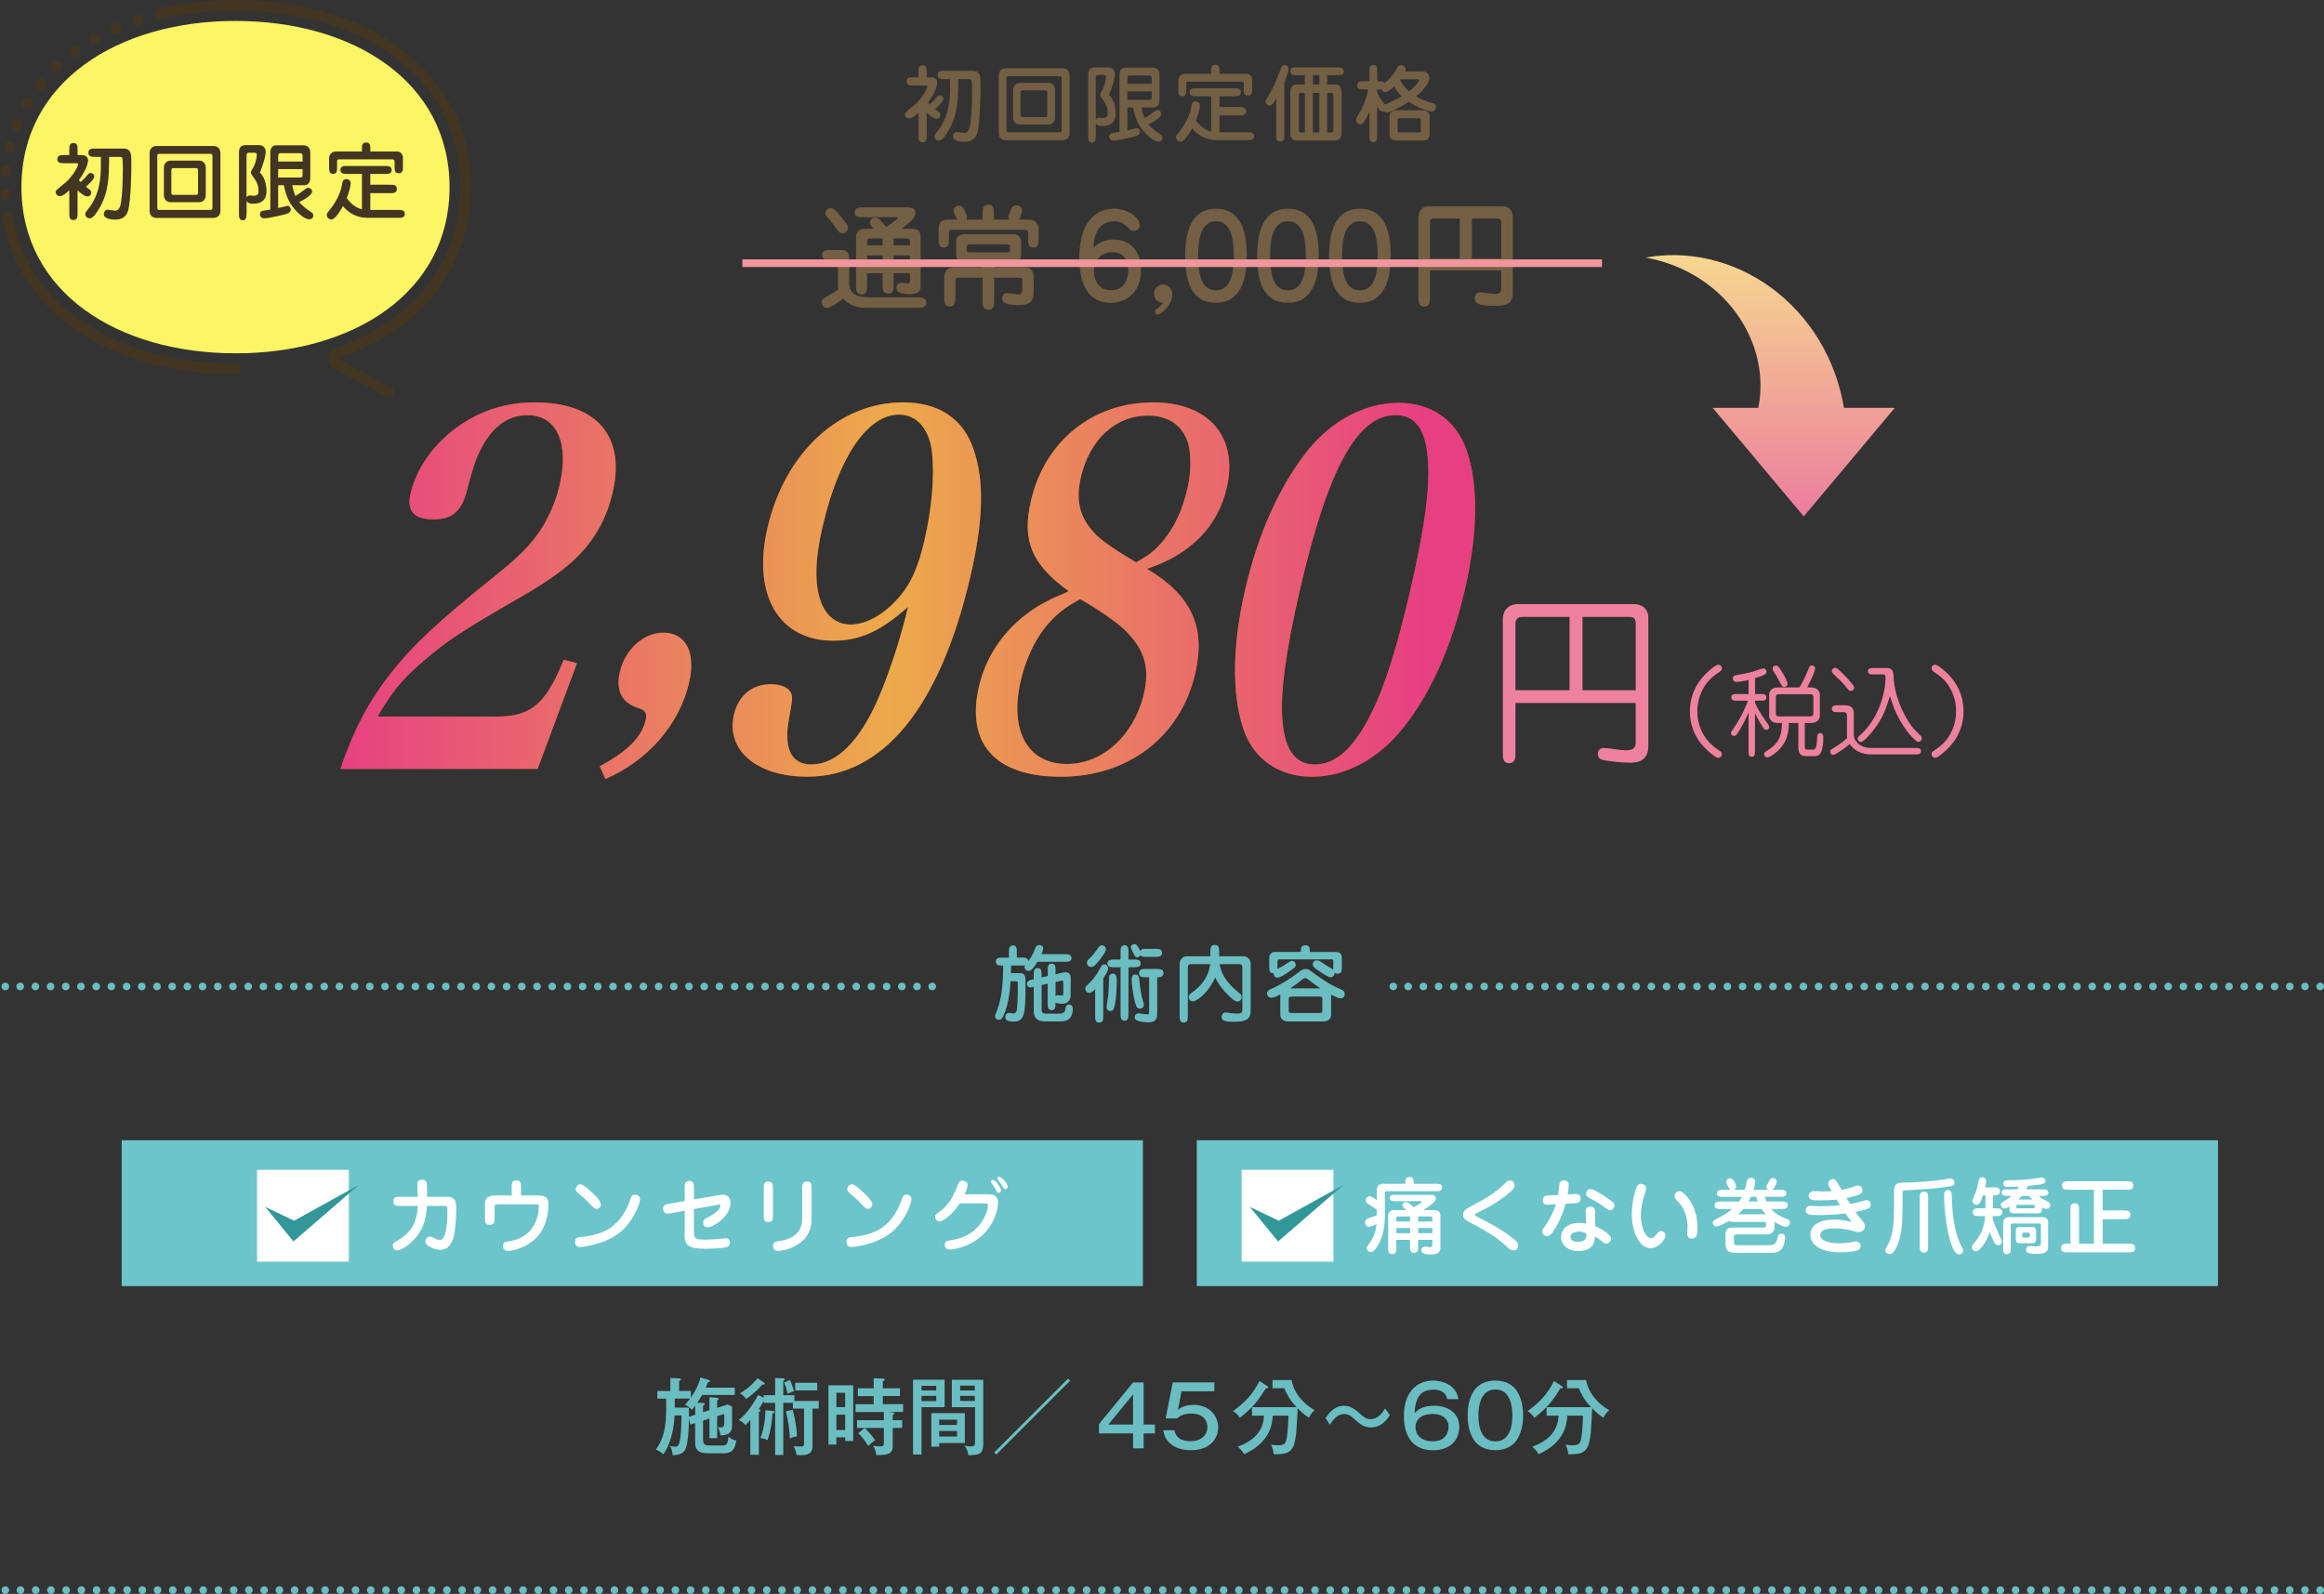 <?xml version="1.0" encoding="UTF-8"?>
<svg id="_レイヤー_2" data-name="レイヤー 2" xmlns="http://www.w3.org/2000/svg" xmlns:xlink="http://www.w3.org/1999/xlink" viewBox="0 0 798.07 547.44">
  <rect x="0" y="0" width="798.07" height="547.44" fill="#333333" stroke="none"/>
  <defs>
    <style>
      .cls-1 {
        stroke-dasharray: .35 7.77;
      }

      .cls-1, .cls-2, .cls-3, .cls-4, .cls-5, .cls-6 {
        fill: none;
      }

      .cls-1, .cls-2, .cls-3, .cls-5, .cls-6 {
        stroke-linecap: round;
      }

      .cls-1, .cls-3 {
        stroke: #423522;
        stroke-width: 3.66px;
      }

      .cls-1, .cls-3, .cls-4 {
        stroke-miterlimit: 10;
      }

      .cls-7 {
        fill: #ee819e;
      }

      .cls-8 {
        fill: #6abec2;
      }

      .cls-2 {
        stroke-dasharray: 0 5.22;
      }

      .cls-2, .cls-4, .cls-5, .cls-6 {
        stroke-width: 2.62px;
      }

      .cls-2, .cls-5, .cls-6 {
        stroke: #6abec2;
        stroke-linejoin: round;
      }

      .cls-9 {
        fill: #6bc5cb;
      }

      .cls-10 {
        fill: #9b5200;
      }

      .cls-11 {
        fill: #fff;
      }

      .cls-12 {
        fill: #423522;
      }

      .cls-13 {
        fill: url(#_名称未設定グラデーション_356);
      }

      .cls-4 {
        stroke: #f1969c;
      }

      .cls-14 {
        fill: #735f43;
      }

      .cls-5 {
        stroke-dasharray: 0 5.23;
      }

      .cls-15 {
        fill: url(#_新規グラデーションスウォッチ_16);
      }

      .cls-16 {
        fill: #329799;
      }

      .cls-17 {
        fill: #fcf564;
      }
    </style>
    <linearGradient id="_名称未設定グラデーション_356" data-name="名称未設定グラデーション 356" x1="1850.97" y1="504.18" x2="2222.94" y2="504.18" gradientTransform="translate(-1734.9 -301.3)" gradientUnits="userSpaceOnUse">
      <stop offset="0" stop-color="#e74082"/>
      <stop offset=".51" stop-color="#ecaa4a"/>
      <stop offset="1" stop-color="#e74082"/>
    </linearGradient>
    <linearGradient id="_新規グラデーションスウォッチ_16" data-name="新規グラデーションスウォッチ 16" x1="5864.03" y1="234.39" x2="5953.77" y2="234.39" gradientTransform="translate(842.28 -5776.4) rotate(90)" gradientUnits="userSpaceOnUse">
      <stop offset="0" stop-color="#f6d78f"/>
      <stop offset="1" stop-color="#ec7d9e"/>
    </linearGradient>
  </defs>
  <g id="_レイヤー_1-2" data-name="レイヤー 1">
    <g>
      <g>
        <path class="cls-14" d="M319.65,26.58c1.93,0,2.21,1.15,2.21,1.78,0,.86-.55,3.34-3.16,6.85.17.2.26.29.58.63.63-.52,1.35-1.15,2.3-2.33.55-.69.83-.78,1.18-.78.63,0,1.24.55,1.24,1.15,0,1.01-1.9,2.67-2.88,3.57,1.64,1.24,1.81,1.38,1.81,2.01,0,.46-.23,1.32-1.29,1.32-.98,0-2.42-1.18-3.39-2.13v7.94c0,1.06,0,2.3-1.41,2.3s-1.41-1.24-1.41-2.3v-7.91c-.78.69-2.3,2.01-3.13,2.01s-1.55-.52-1.55-1.41c0-.23.09-.46.23-.63.17-.23,2.53-2.16,3.14-2.65,2.21-1.81,4.31-5.35,4.31-6.27,0-.37-.26-.37-.58-.37h-4.23c-1.06,0-2.3,0-2.3-1.38s1.24-1.41,2.3-1.41h1.81v-1.84c0-1.06,0-2.3,1.41-2.3s1.41,1.24,1.41,2.3v1.84h1.41ZM324.28,27.18c-1.09,0-2.3,0-2.3-1.44s1.21-1.41,2.3-1.41h9.78c2.67,0,2.67,2.1,2.67,4.89,0,1.61-.06,12.77-1.15,16.51-.66,2.21-2.42,2.99-4.2,2.99-.63,0-4.11,0-4.11-1.9,0-.69.49-1.5,1.29-1.5.4,0,2.21.35,2.59.35,1.44,0,1.87-1.67,2.07-3.11.35-2.39.58-6.39.58-11.3,0-4-.06-4.08-.98-4.08h-3.74c0,7.28-.2,12.45-3.54,17.98-.95,1.55-2.07,3.14-3.13,3.14-.86,0-1.5-.69-1.5-1.41,0-.49.2-.81.6-1.27,2.99-3.6,4.26-7.48,4.63-12.17.12-1.24.12-1.75.12-6.27h-1.98Z"/>
        <path class="cls-14" d="M364.87,23.45c2.16,0,2.44,1.78,2.44,2.3v20.11c0,.69-.37,2.3-2.44,2.3h-19.44c-2.13,0-2.44-1.73-2.44-2.3v-20.11c0-.52.29-2.3,2.44-2.3h19.44ZM346.55,26.15c-.63,0-.92,0-.92.89v17.49c0,.89.32.89.92.89h17.08c.63,0,.95,0,.95-.89v-17.49c0-.89-.32-.89-.95-.89h-17.08ZM359.75,28.48c.72,0,1.15-.03,1.78.58.66.6.75,1.44.75,1.75v9.64c0,.2,0,.98-.75,1.73-.6.58-1.12.58-1.78.58h-9.32c-.75,0-1.15,0-1.78-.58-.6-.58-.75-1.35-.75-1.73v-9.64c0-.23,0-.98.75-1.75.58-.58,1.12-.58,1.78-.58h9.32ZM351.38,31.04c-.46,0-.92,0-.92.75v7.71c0,.75.46.75.92.75h7.33c.46,0,.92,0,.92-.75v-7.71c0-.75-.46-.75-.92-.75h-7.33Z"/>
        <path class="cls-14" d="M376.27,46.69c0,1.01,0,2.27-1.29,2.27s-1.29-1.27-1.29-2.27v-20.8c0-.69,0-1.5.58-2.16.46-.49,1.38-.58,1.44-.58h4.98c1.04,0,2.16.78,2.16,2.21,0,2.01-1.09,4.89-1.98,7.25,1.78,1.61,2.27,4.57,2.27,6.27,0,3.37-2.01,4.4-4.54,4.4-.81,0-1.87-.14-2.3-.95v4.34ZM376.27,41.13c.32-.58.78-.69,1.12-.69.17,0,1.06.11,1.27.11,1.67,0,1.73-.89,1.73-1.61,0-2.44-.81-3.54-2.24-5.49-.29-.4-.37-.66-.37-.92,0-.37.26-.83.95-1.96.55-.92,1.09-3.16,1.09-4.06,0-.35-.09-.75-.78-.75h-1.87c-.89,0-.89.6-.89,1.06v14.3ZM387.14,36.94v7.85c1.73-.43,3.05-.78,3.25-.78.72,0,1.09.75,1.09,1.29,0,1.09-1.12,1.38-2.76,1.81-1.58.4-5,1.18-6.39,1.18-1.24,0-1.47-1.04-1.47-1.35,0-.58.29-1.01.89-1.21.4-.11,2.3-.35,2.7-.43v-19.82c0-.69.35-2.27,1.98-2.27h9.38c.98,0,2.36.52,2.36,2.42v8.83c0,2.13-1.41,2.47-2.1,2.47h-4.11c.2.98.52,2.36,1.09,3.68,1.06-.6,1.29-.78,3.34-2.3.29-.2.66-.49,1.12-.49.6,0,1.27.52,1.27,1.29,0,1.27-2.62,2.73-4.43,3.62,1.52,1.73,3.22,2.85,4.14,3.45.32.2.72.46.72,1.18,0,.86-.72,1.27-1.38,1.27-2.04,0-4.83-3.16-5.58-4.14-.92-1.18-2.24-3.14-3.16-7.56h-1.96ZM395.54,28.8v-1.61c0-1.12-.17-1.27-1.32-1.27h-5.98c-.86,0-1.09.06-1.09,1.27v1.61h8.4ZM387.14,31.38v2.91h7.1c1.27,0,1.29-.17,1.29-1.09v-1.81h-8.4Z"/>
        <path class="cls-14" d="M415.91,33.05h-5.09c-1.04,0-2.3,0-2.3-1.38s1.27-1.35,2.3-1.35h13c1.04,0,2.3,0,2.3,1.38s-1.29,1.35-2.3,1.35h-5.03v3.71h6.82c1.09,0,2.3,0,2.3,1.44s-1.21,1.44-2.3,1.44h-6.82v5.78h9.55c1.04,0,2.3,0,2.3,1.35s-1.27,1.35-2.3,1.35h-10.47c-4.49,0-7.16-2.39-8.48-4.03-.78,1.5-2.7,4.6-4,4.6-.63,0-1.55-.6-1.55-1.55,0-.49.12-.63,1.12-1.9,1.84-2.27,3.54-5.35,4.06-8.28.23-1.35.37-2.13,1.52-2.13.81,0,1.5.46,1.5,1.44s-.58,3.22-1.35,5.09c1.93,2.73,4.17,3.6,5.23,3.85v-12.17ZM415.91,25.34v-.95c0-1.01,0-2.13,1.44-2.13s1.44,1.15,1.44,2.13v.95h9.18c1.41,0,2.01,1.24,2.01,1.96v3.22c0,1.09,0,2.3-1.44,2.3s-1.41-1.21-1.41-2.3v-1.7c0-.69-.43-.78-.86-.78h-18.12c-.78,0-.78.46-.78.81v1.9c0,1.04,0,2.3-1.35,2.3s-1.38-1.27-1.38-2.3v-3.22c0-.75.63-2.19,2.39-2.19h8.89Z"/>
        <path class="cls-14" d="M441.06,46.28c0,1.41,0,2.33-1.32,2.33-1.5,0-1.5-1.04-1.5-2.33v-12.43c-1.04,1.81-1.44,2.39-2.3,2.39-.58,0-1.32-.37-1.32-1.27,0-.4.23-.78.26-.83,2.3-3.97,2.91-5.03,4.95-10.58.26-.72.55-1.21,1.35-1.21.23,0,1.29.09,1.29,1.29s-.89,3.37-1.41,4.66v17.98ZM455.73,29.03h2.93c.75,0,2.04.46,2.04,2.56v14.09c0,2.19-1.44,2.56-2.04,2.56h-13.52c-.75,0-2.04-.46-2.04-2.56v-14.09c0-2.19,1.44-2.56,2.04-2.56h2.96v-3.22h-2.7c-1.04,0-2.3,0-2.3-1.35s1.27-1.32,2.3-1.32h13.78c1.04,0,2.27,0,2.27,1.35s-1.24,1.32-2.27,1.32h-3.45v3.22ZM448.11,31.93h-1.38c-.55,0-.72.35-.72.75v12.05c0,.55.32.78.72.78h1.38v-13.58ZM453.05,25.8h-2.21v3.22h2.21v-3.22ZM450.84,45.51h2.21v-13.58h-2.21v13.58ZM455.73,45.51h1.44c.4,0,.72-.23.72-.78v-12.05c0-.4-.17-.75-.72-.75h-1.44v13.58Z"/>
        <path class="cls-14" d="M488.52,24.54c.95,0,2.33.49,2.33,2.27,0,2.19-3.28,5.26-4.57,6.3,2.53,1.44,4.6,2.07,5.67,2.33.43.11,1.18.32,1.18,1.29,0,.23-.12,1.55-1.44,1.55-.72,0-4.23-.81-7.88-3.31-2.85,1.9-6.62,3.65-7.45,3.65-.11,0-.6-.03-.98-.43-.09.03-.29.14-.58.14-.69,0-1.15-.55-1.87-1.61v9.81c0,1.27,0,2.3-1.32,2.3s-1.35-1.04-1.35-2.3v-8.23c-1.01,2.3-1.58,3.19-1.81,3.54-.2.29-.6.86-1.29.86-.6,0-1.5-.52-1.5-1.47,0-.52.23-.86.81-1.84,1.38-2.3,2.56-4.66,3.37-8.69h-1.5c-1.06,0-2.3,0-2.3-1.38s1.24-1.41,2.3-1.41h1.93v-3.31c0-1.27.03-2.27,1.35-2.27s1.32,1.01,1.32,2.27v3.31c1.73,0,2.07,0,2.47.69,1.5-1.24,2.39-2.01,3.8-4.31.92-1.5,1.15-1.9,1.98-1.9.55,0,1.5.43,1.5,1.38,0,.32-.09.6-.12.75h5.95ZM472.94,31.56c.32.89.63,1.78,1.7,3.14.17.17.86,1.01,1.01,1.18.35-.2,2.04-.89,2.39-1.06,1.7-.75,2.9-1.47,3.37-1.73-.81-.75-1.84-1.81-2.62-3.45-1.01.92-2.19,1.98-3.02,1.98-.46,0-.98-.14-1.35-.92-.29.03-.4.03-1.47.03v.83ZM479.41,48.24c-2.24,0-2.24-1.7-2.24-2.27v-5.78c0-.6,0-2.3,2.24-2.3h9.29c2.24,0,2.24,1.7,2.24,2.3v5.78c0,.6,0,2.27-2.24,2.27h-9.29ZM479.95,44.9c0,.35.14.55.46.55h6.99c.32,0,.49-.2.49-.55v-3.74c0-.32-.17-.55-.49-.55h-6.99c-.32,0-.46.23-.46.55v3.74ZM480.99,27.24s-.2.23-.23.29c1.06,1.84,2.13,2.99,3.11,3.85.26-.2.75-.63,1.27-1.09,1.38-1.21,2.21-2.53,2.21-2.79,0-.14-.2-.26-.4-.26h-5.95Z"/>
      </g>
      <g>
        <g>
          <path class="cls-14" d="M287.75,90.87c0-1.02-.12-1.53-1.22-1.53h-1.1c-1.37,0-3.14,0-3.14-1.77s1.77-1.73,3.14-1.73h3.14c1.61,0,3.06.16,3.06,3.45v8.08c0,4.59,4.55,4.75,6.87,4.75h16.52c1.45,0,3.06.04,3.06,1.8s-1.61,1.8-3.06,1.8h-17.3c-2.47,0-5.69-.31-8.12-3.18-.16.12-4.24,3.26-5.57,3.26-1.1,0-1.88-1.02-1.88-1.96s.51-1.22,1.33-1.73c3.33-1.96,4-2.47,4.43-2.82-.16-.67-.16-1.06-.16-2v-6.43ZM289.32,80.12c-.98,0-1.18-.27-2.86-2.63-1.06-1.41-1.26-1.65-2.39-2.9-.63-.71-.63-1.18-.63-1.41,0-1.26,1.22-1.73,1.84-1.73.94,0,1.53.55,3.69,3.18,1.41,1.73,2.24,2.75,2.24,3.61,0,.98-.78,1.88-1.88,1.88ZM297.76,93.85v4.12c0,1.41,0,3.14-1.92,3.14s-1.88-1.69-1.88-3.14v-16.16c0-.86,0-3.22,3.14-3.22h2.98c-1.18-1.22-1.33-1.33-1.33-2.04,0-1.33,1.18-1.8,1.84-1.8.98,0,1.53.63,3.77,3.22.75-.51,3.92-2.79,3.92-3.1,0-.27-.12-.27-.94-.27h-10.79c-1.53,0-3.02,0-3.02-1.69s1.53-1.69,3.02-1.69h15.14c2.55,0,2.67,1.37,2.67,1.88,0,1.88-2.39,3.69-4.79,5.49h3.26c2.43,0,3.33.71,3.33,2.98v16.28c0,1.41,0,3.18-3.57,3.18-4.2,0-4.75-1.18-4.75-2.24,0-1.18.9-1.69,1.84-1.69.31,0,1.77.27,2.12.27.67,0,.67-.39.67-1.49v-2.04h-5.61v3.88c0,1.41,0,3.14-1.88,3.14s-1.88-1.73-1.88-3.14v-3.88h-5.34ZM303.09,84.28v-2.39h-4.08c-1.22,0-1.26.31-1.26,1.49v.9h5.34ZM297.76,87.73v2.43h5.34v-2.43h-5.34ZM312.47,84.28v-.82c0-1.45-.08-1.57-1.49-1.57h-4.12v2.39h5.61ZM312.47,90.16v-2.43h-5.61v2.43h5.61Z"/>
          <path class="cls-14" d="M346.64,75.41c-.16-.24-.31-.47-.31-1.02,0-.35.04-.51.63-2,.31-.82.78-1.88,2.08-1.88.67,0,2,.55,2,1.77,0,.59-.75,2.67-1.02,3.14h3.49c2.08,0,3.14,1.8,3.14,2.79v3.69c0,1.69,0,3.14-1.77,3.14s-1.8-1.26-1.8-3.14v-1.92c0-1.06-.78-1.06-1.33-1.06h-24.56c-.55,0-1.33,0-1.33,1.06v1.92c0,1.65,0,3.1-1.8,3.1s-1.73-1.49-1.73-3.1v-3.49c0-.47.12-2.98,2.98-2.98h3.41c-.12-.31-.78-1.73-.94-2-.12-.2-.31-.59-.31-1.02,0-1.18.9-1.77,1.8-1.77,1.18,0,1.57.78,2.12,2,.51,1.06.67,1.41.67,1.92,0,.39-.12.67-.2.86h5.57v-2c0-1.49,0-3.14,1.92-3.14s1.96,1.65,1.96,3.14v2h5.34ZM341.38,91.85h10.32c3.26,0,3.26,2.47,3.26,3.81v4.47c0,3.02-.82,4.67-5.3,4.67-5.41,0-5.53-1.65-5.53-2.35,0-.98.71-1.8,1.65-1.8.59,0,3.26.47,3.77.47,1.49,0,1.49-.82,1.49-1.77v-3.26c0-.71-.75-.71-1.26-.71h-8.4v7.85c0,1.49,0,3.14-2,3.14s-1.96-1.69-1.96-3.14v-7.85h-8.04c-.67,0-1.29,0-1.29,1.1v5.65c0,1.45,0,3.14-1.92,3.14s-1.92-1.69-1.92-3.14v-6.47c0-1.33.2-3.81,3.33-3.81h9.85v-1.77h-6.47c-1.49,0-2.63-1.06-2.63-2.71v-4.24c0-1.57,1.1-2.71,2.63-2.71h17.07c1.49,0,2.63,1.06,2.63,2.71v4.24c0,1.57-1.06,2.71-2.63,2.71h-6.63v1.77ZM333.34,83.93c-.47,0-1.37,0-1.37.71v1.37c0,.67.9.67,1.37.67h12.16c.43,0,1.37,0,1.37-.67v-1.37c0-.71-.94-.71-1.37-.71h-12.16Z"/>
          <path class="cls-14" d="M382.54,82.28c6.08,0,9.3,4.59,9.3,10.51,0,7.18-4.59,11.22-10.44,11.22-8.83,0-10.75-8.32-10.75-15.65,0-1.57,0-9.57,4.47-13.81,2-1.92,4.63-2.86,7.41-2.86,5.45,0,8.87,3.49,8.87,5.53,0,.71-.55,2.12-2.12,2.12-.86,0-1.06-.24-2.08-1.26-1.61-1.65-2.86-2.08-4.43-2.08-5.18,0-7.1,4.04-7.26,8.98,1.18-1.02,3.14-2.71,7.02-2.71ZM387.44,92.71c0-2.31-.78-6.08-5.49-6.08-4.35,0-6.32,3.18-6.32,6.47,0,1.96.82,6.59,5.96,6.59,4.63,0,5.85-4.16,5.85-6.98Z"/>
          <path class="cls-14" d="M396.27,100.87c0-1.77,1.45-3.14,3.14-3.14,1.14,0,3.18.75,3.18,3.45,0,3.69-4.04,6.87-5.02,6.87-.51,0-.98-.39-.98-.98,0-.47.16-.59,1.26-1.45.51-.39,1.26-1.18,1.53-1.61-1.84-.04-3.1-1.49-3.1-3.14Z"/>
          <path class="cls-14" d="M428.16,87.85c0,7.92-2,16.16-10.59,16.16s-10.59-7.65-10.59-16.16c0-7.89,1.96-16.16,10.59-16.16s10.59,7.92,10.59,16.16ZM411.45,87.85c0,7.57,1.73,11.85,6.12,11.85s6.12-4.39,6.12-11.85-1.69-11.85-6.12-11.85-6.12,4.51-6.12,11.85Z"/>
          <path class="cls-14" d="M452.88,87.85c0,7.92-2,16.16-10.59,16.16s-10.59-7.65-10.59-16.16c0-7.89,1.96-16.16,10.59-16.16s10.59,7.92,10.59,16.16ZM436.17,87.85c0,7.57,1.73,11.85,6.12,11.85s6.12-4.39,6.12-11.85-1.69-11.85-6.12-11.85-6.12,4.51-6.12,11.85Z"/>
          <path class="cls-14" d="M477.59,87.85c0,7.92-2,16.16-10.59,16.16s-10.59-7.65-10.59-16.16c0-7.89,1.96-16.16,10.59-16.16s10.59,7.92,10.59,16.16ZM460.88,87.85c0,7.57,1.73,11.85,6.12,11.85s6.12-4.39,6.12-11.85-1.69-11.85-6.12-11.85-6.12,4.51-6.12,11.85Z"/>
          <path class="cls-14" d="M491.05,92.9v9.26c0,1.53,0,3.14-1.96,3.14s-2-1.61-2-3.14v-27.38c0-.59.16-3.88,3.41-3.88h25.58c2.75,0,3.41,2.12,3.41,3.61v26.17c0,3.57-1.96,4.39-6.43,4.39-6.63,0-6.63-1.61-6.63-2.63s.59-2.04,1.73-2.04c.2,0,4.51.55,5.37.55,1.65,0,2-.75,2-1.92v-6.12h-24.48ZM501.29,88.82v-13.73h-8.71c-1.37,0-1.53.47-1.53,1.57v12.16h10.24ZM515.53,88.82v-12.51c0-.94-.43-1.22-1.29-1.22h-8.79v13.73h10.08Z"/>
        </g>
        <line class="cls-4" x1="254.93" y1="90.4" x2="550.14" y2="90.4"/>
      </g>
      <g>
        <path class="cls-7" d="M520.41,241.45v17.07c0,1.63,0,3.58-2.2,3.58s-2.13-2.01-2.13-3.58v-45.7c0-5.21,4.58-5.34,5.02-5.34h39.86c3.89,0,5.08,2.64,5.08,4.58v44.01c0,4.71-2.7,5.9-6.28,5.9-2.76,0-7.47-.57-8.73-.82-.94-.19-2.32-.44-2.32-2.2,0-.5.19-2.07,2.07-2.07,1,0,6.09.82,7.22.82,3.08,0,3.7-.82,3.7-3.01v-13.25h-41.31ZM538.99,237.05v-25.17h-16.07c-2.07,0-2.51,1.13-2.51,2.39v22.79h18.58ZM561.71,237.05v-23.1c0-1.13-.5-2.07-2.01-2.07h-16.26v25.17h18.27Z"/>
        <g>
          <path class="cls-7" d="M586.51,230.72c.85-.78,2.72-2.41,3.57-2.41.58,0,1.22.48,1.22,1.26,0,.41-.17.75-.65,1.09-1.67,1.19-1.87,1.29-2.31,1.67-3.5,2.86-5.47,7.28-5.47,11.97,0,3.16.88,6.02,2.31,8.33,1.36,2.24,2.96,3.6,4.62,4.73,1.33.92,1.5,1.02,1.5,1.67,0,.75-.61,1.26-1.26,1.26-.48,0-.95-.31-1.84-.99-2.01-1.56-7.89-6.15-7.89-14.99,0-6.53,3.37-11.08,6.19-13.56Z"/>
          <path class="cls-7" d="M602.66,241.26c.65,1.53,1.29,2.96,4.42,7.41.31.44.48.68.48,1.02,0,.61-.51.99-1.02.99s-.75-.31-1.05-.71c-.27-.37-1.87-2.96-2.82-5v13.12c0,.82,0,1.84-1.12,1.84s-1.09-1.02-1.09-1.84v-13.36c-1.22,2.79-2.58,5.47-4.01,7.45-.14.17-.48.61-.95.61-.58,0-1.09-.54-1.09-1.05,0-.34.2-.61.68-1.26,1.56-2.21,3.88-6.09,5.13-9.82h-3.77c-.88,0-1.9,0-1.9-1.16s1.05-1.12,1.9-1.12h4.01v-4.83c-2.24.51-3.88.68-4.18.68-.65,0-1.22-.41-1.22-1.16,0-1.02.88-1.16,1.36-1.22,2.01-.31,3.98-.71,5.95-1.29.44-.14,2.65-.99,3.2-.99.78,0,1.05.71,1.05,1.12,0,.71-.17,1.09-3.94,2.24v5.44h1.97c.88,0,1.9,0,1.9,1.16s-1.05,1.12-1.9,1.12h-1.97v.61ZM617.96,236.09c1.5-2.48,2.52-4.93,3.23-6.7.14-.34.41-.85,1.05-.85.61,0,1.09.51,1.09,1.02,0,.61-.95,3.23-2.75,6.53h1.33c2.41,0,3.03,1.67,3.03,2.41v7.41c0,.54-.41,2.41-3.03,2.41h-2.14v7.79c0,1.09,0,1.36,1.33,1.36h1.19c.92,0,1.5,0,1.67-3.3.07-1.7.1-2.38,1.12-2.38s1.05,1.02,1.05,1.39c0,6.53-1.9,6.53-3.2,6.53h-2.48c-1.7,0-2.89-.41-2.89-3.13v-8.26h-3.3c0,2.07,0,6.77-4.69,10.37-.71.54-2.01,1.43-2.69,1.43-.71,0-1.05-.58-1.05-1.09,0-.58.27-.75.95-1.16,4.9-2.92,5.03-6.49,5.17-9.55h-1.43c-2.41,0-2.99-1.67-2.99-2.41v-7.41c0-.51.41-2.41,2.99-2.41h7.45ZM612.72,235.95c-.68,0-.78-.24-1.9-2.35-.82-1.56-1.09-1.94-1.67-2.82-.24-.37-.44-.71-.44-1.12,0-.75.68-1.09,1.16-1.09.54,0,.82.14,2.11,2.24.61.95,1.87,3.23,1.87,4.11,0,.37-.41,1.02-1.12,1.02ZM609.83,245c0,1.05.71,1.05,1.22,1.05h10.4c.92,0,1.26-.27,1.26-1.05v-5.51c0-1.05-.71-1.05-1.26-1.05h-10.4c-.88,0-1.22.24-1.22,1.05v5.51Z"/>
          <path class="cls-7" d="M634.25,245.75c0-.34-.07-1.16-1.16-1.16h-2.07c-.85,0-1.94,0-1.94-1.16s1.05-1.19,1.94-1.19h2.62c2.96,0,2.96,2.11,2.96,2.92v7.45c0,1.7,2.04,4.28,5.85,4.28h15.4c.82,0,1.84.03,1.84,1.09,0,1.12-1.02,1.12-1.84,1.12h-15.33c-2.18,0-5.34-.61-7.31-3.57-1.19,1.05-1.7,1.39-3.74,2.75-1.19.78-1.46.95-2.01.95-.48,0-.95-.37-.95-.99,0-.65.27-.82,1.26-1.39,2.52-1.53,3.94-2.79,4.52-3.33-.03-.14-.03-.24-.03-.37v-7.41ZM635.23,233.95c1.33,1.5,1.5,1.8,1.5,2.24,0,.54-.48,1.12-1.16,1.12-.54,0-.68-.17-1.87-1.67-.78-1.02-2.55-2.69-3.84-3.91-.51-.48-.78-.75-.78-1.22,0-.75.71-1.26,1.33-1.12.85.17,3.84,3.43,4.83,4.56ZM643.32,231.64c-.82,0-1.87,0-1.87-1.09s1.02-1.12,1.87-1.12h4.73c2.04,0,2.14,1.67,2.21,3.09.37,7.68,4.49,15.09,7.11,17.98.34.37,1.94,1.94,2.24,2.28.17.17.34.48.34.82,0,.75-.65,1.22-1.26,1.22-.48,0-3.26-2.31-6.02-7.04-1.9-3.26-2.55-5.2-3.64-8.77-1.26,4.08-2.35,7.65-5.95,12.1-.88,1.12-3.13,3.74-4.01,3.74-.58,0-1.12-.44-1.12-1.16,0-.44.1-.54,1.09-1.46,5.85-5.24,8.46-13.94,8.46-19.51,0-.88-.2-1.09-1.12-1.09h-3.06Z"/>
          <path class="cls-7" d="M666.41,259.28c-.88.68-1.36.99-1.84.99-.65,0-1.26-.51-1.26-1.26,0-.65.17-.75,1.5-1.67,1.67-1.12,3.26-2.48,4.62-4.73,1.43-2.31,2.31-5.17,2.31-8.33,0-4.69-1.97-9.11-5.47-11.97-.44-.37-.65-.48-2.31-1.67-.48-.34-.65-.68-.65-1.09,0-.78.65-1.26,1.22-1.26.85,0,2.72,1.63,3.57,2.41,2.82,2.48,6.19,7.04,6.19,13.56,0,8.84-5.88,13.43-7.89,14.99Z"/>
        </g>
        <g>
          <g>
            <path class="cls-10" d="M116.88,264.09c4.6-13.45,9.74-23.19,17.25-32.77,7.69-9.75,16.07-17.65,35.98-33.61,8.02-6.39,12.12-10.59,15.4-15.46,3.13-4.87,5.31-9.92,6.62-15.46,3.45-14.62-.94-24.2-10.98-24.2-6.65,0-11.94,3.87-15.81,11.26-2.13,4.2-2.66,5.88-5.17,15.29-1.83,6.55-5.02,9.24-11.24,9.24-6.79,0-9.37-2.86-7.94-8.91,2.15-9.08,8.42-17.65,17.35-23.7,7.56-5.04,15.79-7.56,25.26-7.56,21.35,0,31.34,11.6,26.75,31.09-1.98,8.4-5.73,15.3-11.36,21.18-3.96,4.2-10.45,8.91-18.82,13.78-21.62,12.44-26.67,15.8-34.85,22.86-7.1,6.05-10.68,10.42-15.68,18.99h41.08c11.62,0,16.75-4.37,22.87-19.5l4.54,1.18-13.51,36.3h-67.73Z"/>
            <path class="cls-10" d="M205.94,263.19c9.4-5.04,14.38-9.92,15.76-15.8.59-2.52-.02-3.53-2.94-4.37-5.37-1.85-7.36-6.05-5.89-12.27,1.82-7.73,8.12-13.45,14.92-13.45,7.79,0,11.27,6.89,8.82,17.31-3.36,14.29-14.21,26.72-28.71,32.94l-1.95-4.37Z"/>
            <path class="cls-10" d="M286.18,220.05c-18.83,0-28.01-15.8-22.57-38.99,6.04-25.72,24.62-42.86,46.54-42.86,12.3,0,20.86,5.71,24.29,16.47,3.67,10.92,3.22,24.37-1.25,43.53-10.44,44.71-29.9,68.57-55.97,68.57-17.29,0-28.05-9.08-25.18-21.35,1.54-6.55,6.27-10.42,12.64-10.42,3.54,0,6.24,1.18,7.04,3.19.5,1.51.42,1.85-.85,9.08-1.76,9.92.95,15.29,7.75,15.29,8.5,0,16.4-7.73,22.76-22.19,3.92-8.91,7.93-21.18,10.44-31.93-9.47,8.4-16.45,11.6-25.65,11.6ZM310.62,202.74c2.96-4.2,4.99-9.24,6.8-16.98,2.63-11.26,3.53-22.35,2.62-30.59-.98-7.9-5.21-12.77-11.3-12.77-10.75,0-20.6,14.29-26.19,38.15-2.72,11.6-2.89,20.17-.62,26.22,1.93,5.04,5.55,7.73,10.22,7.73,6.09,0,13.24-4.54,18.47-11.77Z"/>
            <path class="cls-10" d="M410.4,231.48c-4.99,21.51-22.93,35.3-46.03,35.3s-32.68-11.77-28.17-31.09c2.27-9.75,7.99-18.49,16.24-24.71,4.14-3.19,7.83-5.04,14.58-7.9-12.71-9.24-16.2-17.31-12.99-31.09,4.78-20.51,21.17-33.78,41.96-33.78,19.23,0,29.33,11.93,25.27,29.41-3.08,13.28-12.52,22.86-27.38,27.73,15.4,9.24,20.27,20,16.53,36.14ZM360.81,213.33c-4.67,4.87-8.38,12.27-10.26,20.34-4.03,17.31,2.37,28.74,15.83,28.74,12.33,0,23.13-9.92,26.45-24.2,1.95-8.4.38-14.45-5.29-20.51-2.25-2.52-6.11-5.38-11.03-8.57-1.61-1.01-5.45-3.36-5.59-3.36-4.87,2.69-7.29,4.54-10.11,7.56ZM399.13,186.1c4.1-4.87,6.85-10.59,8.64-18.32,1.25-5.38,1.34-11.26.3-15.29-1.81-6.22-6.64-9.75-13.86-9.75-11.17,0-20.02,8.24-23.03,21.18-1.96,8.4-.25,14.45,5.63,20.17,1.77,1.51,4.03,3.36,7.87,5.71,1.36.84,5.45,3.36,5.45,3.36,4.41-2.52,6.28-3.87,9-7.06Z"/>
            <path class="cls-10" d="M448.97,154.84c8.35-10.42,19.79-16.47,31.25-16.47s19.95,6.05,23.49,16.47c4.04,11.93,3.78,28.4-.68,47.73s-11.8,35.8-21.31,47.57c-8.39,10.59-19.85,16.64-31.19,16.64s-20.14-6.05-23.64-16.64c-3.89-11.93-3.72-28.57.69-47.57,4.48-19.33,11.8-35.63,21.39-47.73ZM440.43,247.95c.86,9.75,4.55,14.62,11.07,14.62,7.23,0,13.51-5.71,19.34-17.48,4.68-9.24,8.92-22.69,13.5-42.52,5.05-21.85,6.85-35.8,5.95-45.38-.82-9.92-4.4-14.62-11.05-14.62-13.15,0-23.19,18.32-32.84,60-4.94,21.35-6.87,35.8-5.97,45.38Z"/>
          </g>
          <g>
            <path class="cls-13" d="M116.88,264.09c4.6-13.45,9.74-23.19,17.25-32.77,7.69-9.75,16.07-17.65,35.98-33.61,8.02-6.39,12.12-10.59,15.4-15.46,3.13-4.87,5.31-9.92,6.62-15.46,3.45-14.62-.94-24.2-10.98-24.2-6.65,0-11.94,3.87-15.81,11.26-2.13,4.2-2.66,5.88-5.17,15.29-1.83,6.55-5.02,9.24-11.24,9.24-6.79,0-9.37-2.86-7.94-8.91,2.15-9.08,8.42-17.65,17.35-23.7,7.56-5.04,15.79-7.56,25.26-7.56,21.35,0,31.34,11.6,26.75,31.09-1.98,8.4-5.73,15.3-11.36,21.18-3.96,4.2-10.45,8.91-18.82,13.78-21.62,12.44-26.67,15.8-34.85,22.86-7.1,6.05-10.68,10.42-15.68,18.99h41.08c11.62,0,16.75-4.37,22.87-19.5l4.54,1.18-13.51,36.3h-67.73Z"/>
            <path class="cls-13" d="M205.94,263.19c9.4-5.04,14.38-9.92,15.76-15.8.59-2.52-.02-3.53-2.94-4.37-5.37-1.85-7.36-6.05-5.89-12.27,1.82-7.73,8.12-13.45,14.92-13.45,7.79,0,11.27,6.89,8.82,17.31-3.36,14.29-14.21,26.72-28.71,32.94l-1.95-4.37Z"/>
            <path class="cls-13" d="M286.18,220.05c-18.83,0-28.01-15.8-22.57-38.99,6.04-25.72,24.62-42.86,46.54-42.86,12.3,0,20.86,5.71,24.29,16.47,3.67,10.92,3.22,24.37-1.25,43.53-10.44,44.71-29.9,68.57-55.97,68.57-17.29,0-28.05-9.08-25.18-21.35,1.54-6.55,6.27-10.42,12.64-10.42,3.54,0,6.24,1.18,7.04,3.19.5,1.51.42,1.85-.85,9.08-1.76,9.92.95,15.29,7.75,15.29,8.5,0,16.4-7.73,22.76-22.19,3.92-8.91,7.93-21.18,10.44-31.93-9.47,8.4-16.45,11.6-25.65,11.6ZM310.62,202.74c2.96-4.2,4.99-9.24,6.8-16.98,2.63-11.26,3.53-22.35,2.62-30.59-.98-7.9-5.21-12.77-11.3-12.77-10.75,0-20.6,14.29-26.19,38.15-2.72,11.6-2.89,20.17-.62,26.22,1.93,5.04,5.55,7.73,10.22,7.73,6.09,0,13.24-4.54,18.47-11.77Z"/>
            <path class="cls-13" d="M410.4,231.48c-4.99,21.51-22.93,35.3-46.03,35.3s-32.68-11.77-28.17-31.09c2.27-9.75,7.99-18.49,16.24-24.71,4.14-3.19,7.83-5.04,14.58-7.9-12.71-9.24-16.2-17.31-12.99-31.09,4.78-20.51,21.17-33.78,41.96-33.78,19.23,0,29.33,11.93,25.27,29.41-3.08,13.28-12.52,22.86-27.38,27.73,15.4,9.24,20.27,20,16.53,36.14ZM360.81,213.33c-4.67,4.87-8.38,12.27-10.26,20.34-4.03,17.31,2.37,28.74,15.83,28.74,12.33,0,23.13-9.92,26.45-24.2,1.95-8.4.38-14.45-5.29-20.51-2.25-2.52-6.11-5.38-11.03-8.57-1.61-1.01-5.45-3.36-5.59-3.36-4.87,2.69-7.29,4.54-10.11,7.56ZM399.13,186.1c4.1-4.87,6.85-10.59,8.64-18.32,1.25-5.38,1.34-11.26.3-15.29-1.81-6.22-6.64-9.75-13.86-9.75-11.17,0-20.02,8.24-23.03,21.18-1.96,8.4-.25,14.45,5.63,20.17,1.77,1.51,4.03,3.36,7.87,5.71,1.36.84,5.45,3.36,5.45,3.36,4.41-2.52,6.28-3.87,9-7.06Z"/>
            <path class="cls-13" d="M448.97,154.84c8.35-10.42,19.79-16.47,31.25-16.47s19.95,6.05,23.49,16.47c4.04,11.93,3.78,28.4-.68,47.73s-11.8,35.8-21.31,47.57c-8.39,10.59-19.85,16.64-31.19,16.64s-20.14-6.05-23.64-16.64c-3.89-11.93-3.72-28.57.69-47.57,4.48-19.33,11.8-35.63,21.39-47.73ZM440.43,247.95c.86,9.75,4.55,14.62,11.07,14.62,7.23,0,13.51-5.71,19.34-17.48,4.68-9.24,8.92-22.69,13.5-42.52,5.05-21.85,6.85-35.8,5.95-45.38-.82-9.92-4.4-14.62-11.05-14.62-13.15,0-23.19,18.32-32.84,60-4.94,21.35-6.87,35.8-5.97,45.38Z"/>
          </g>
        </g>
      </g>
      <path class="cls-15" d="M619.41,177.37l31.27-37.29h-17.46c-1.38-8.28-4.28-16.14-8.4-23-4.4-7.35-10.16-13.56-16.67-18.31-6.52-4.75-13.79-8.03-21.18-9.73-7.39-1.71-14.88-1.84-21.86-.58,6.99,1.26,13.47,3.88,18.98,7.53,5.52,3.64,10.07,8.28,13.43,13.42,3.36,5.14,5.53,10.75,6.47,16.31.84,4.93.73,9.8-.18,14.36h-15.66l31.27,37.29Z"/>
      <g>
        <path class="cls-17" d="M80.87,121.36c40.6,0,73.51-20.93,73.51-57.08S121.47,7.19,80.87,7.19,7.36,28.29,7.36,64.27s32.91,57.08,73.51,57.08Z"/>
        <g>
          <path class="cls-3" d="M55.24,4.7c8.04-1.89,16.66-2.87,25.63-2.87,43.66,0,79.04,23.09,79.04,62.46,0,28.04-17.79,47.72-43.7,56.79-1.82.64-2.04,3.12-.37,4.08l17.55,9.45"/>
          <g>
            <path class="cls-3" d="M2.71,74.82l-.03-.18"/>
            <path class="cls-1" d="M1.88,66.92c-.04-.87-.05-1.75-.05-2.64C1.83,34.35,22.29,13.82,51.3,5.71"/>
            <path class="cls-3" d="M55.06,4.74c.06-.01.12-.03.18-.04"/>
          </g>
          <path class="cls-3" d="M80.87,126.74c-39.62,0-72.43-18.86-78.16-51.92"/>
        </g>
        <g>
          <path class="cls-12" d="M28.03,53.27c1.93,0,2.21,1.15,2.21,1.78,0,.86-.55,3.34-3.16,6.85.17.2.26.29.58.63.63-.52,1.35-1.15,2.3-2.33.55-.69.83-.78,1.18-.78.63,0,1.24.55,1.24,1.15,0,1.01-1.9,2.67-2.88,3.57,1.64,1.24,1.81,1.38,1.81,2.01,0,.46-.23,1.32-1.29,1.32-.98,0-2.42-1.18-3.39-2.13v7.94c0,1.06,0,2.3-1.41,2.3s-1.41-1.24-1.41-2.3v-7.91c-.78.69-2.3,2.01-3.13,2.01s-1.55-.52-1.55-1.41c0-.23.09-.46.23-.63.17-.23,2.53-2.16,3.14-2.65,2.21-1.81,4.31-5.35,4.31-6.27,0-.37-.26-.37-.58-.37h-4.23c-1.06,0-2.3,0-2.3-1.38s1.24-1.41,2.3-1.41h1.81v-1.84c0-1.06,0-2.3,1.41-2.3s1.41,1.24,1.41,2.3v1.84h1.41ZM32.66,53.88c-1.09,0-2.3,0-2.3-1.44s1.21-1.41,2.3-1.41h9.78c2.67,0,2.67,2.1,2.67,4.89,0,1.61-.06,12.77-1.15,16.51-.66,2.21-2.42,2.99-4.2,2.99-.63,0-4.11,0-4.11-1.9,0-.69.49-1.5,1.29-1.5.4,0,2.21.35,2.59.35,1.44,0,1.87-1.67,2.07-3.11.35-2.39.58-6.39.58-11.3,0-4-.06-4.08-.98-4.08h-3.74c0,7.28-.2,12.45-3.54,17.98-.95,1.55-2.07,3.14-3.13,3.14-.86,0-1.5-.69-1.5-1.41,0-.49.2-.81.6-1.27,2.99-3.6,4.26-7.48,4.63-12.17.12-1.24.12-1.75.12-6.27h-1.98Z"/>
          <path class="cls-12" d="M73.25,50.14c2.16,0,2.44,1.78,2.44,2.3v20.11c0,.69-.37,2.3-2.44,2.3h-19.44c-2.13,0-2.44-1.73-2.44-2.3v-20.11c0-.52.29-2.3,2.44-2.3h19.44ZM54.93,52.84c-.63,0-.92,0-.92.89v17.49c0,.89.32.89.92.89h17.08c.63,0,.95,0,.95-.89v-17.49c0-.89-.32-.89-.95-.89h-17.08ZM68.13,55.17c.72,0,1.15-.03,1.78.58.66.6.75,1.44.75,1.75v9.64c0,.2,0,.98-.75,1.73-.6.58-1.12.58-1.78.58h-9.32c-.75,0-1.15,0-1.78-.58-.6-.58-.75-1.35-.75-1.73v-9.64c0-.23,0-.98.75-1.75.58-.58,1.12-.58,1.78-.58h9.32ZM59.76,57.73c-.46,0-.92,0-.92.75v7.71c0,.75.46.75.92.75h7.33c.46,0,.92,0,.92-.75v-7.71c0-.75-.46-.75-.92-.75h-7.33Z"/>
          <path class="cls-12" d="M84.65,73.38c0,1.01,0,2.27-1.29,2.27s-1.29-1.27-1.29-2.27v-20.8c0-.69,0-1.5.58-2.16.46-.49,1.38-.58,1.44-.58h4.98c1.04,0,2.16.78,2.16,2.21,0,2.01-1.09,4.89-1.98,7.25,1.78,1.61,2.27,4.57,2.27,6.27,0,3.37-2.01,4.4-4.54,4.4-.81,0-1.87-.14-2.3-.95v4.34ZM84.65,67.83c.32-.58.78-.69,1.12-.69.17,0,1.06.11,1.27.11,1.67,0,1.73-.89,1.73-1.61,0-2.44-.81-3.54-2.24-5.49-.29-.4-.37-.66-.37-.92,0-.37.26-.83.95-1.96.55-.92,1.09-3.16,1.09-4.06,0-.35-.09-.75-.78-.75h-1.87c-.89,0-.89.6-.89,1.06v14.3ZM95.52,63.63v7.85c1.73-.43,3.05-.78,3.25-.78.72,0,1.09.75,1.09,1.29,0,1.09-1.12,1.38-2.76,1.81-1.58.4-5,1.18-6.39,1.18-1.24,0-1.47-1.04-1.47-1.35,0-.58.29-1.01.89-1.21.4-.11,2.3-.35,2.7-.43v-19.82c0-.69.35-2.27,1.98-2.27h9.38c.98,0,2.36.52,2.36,2.42v8.83c0,2.13-1.41,2.47-2.1,2.47h-4.11c.2.98.52,2.36,1.09,3.68,1.06-.6,1.29-.78,3.34-2.3.29-.2.66-.49,1.12-.49.6,0,1.27.52,1.27,1.29,0,1.27-2.62,2.73-4.43,3.62,1.52,1.73,3.22,2.85,4.14,3.45.32.2.72.46.72,1.18,0,.86-.72,1.27-1.38,1.27-2.04,0-4.83-3.16-5.58-4.14-.92-1.18-2.24-3.14-3.16-7.56h-1.96ZM103.92,55.49v-1.61c0-1.12-.17-1.27-1.32-1.27h-5.98c-.86,0-1.09.06-1.09,1.27v1.61h8.4ZM95.52,58.07v2.91h7.1c1.27,0,1.29-.17,1.29-1.09v-1.81h-8.4Z"/>
          <path class="cls-12" d="M124.29,59.74h-5.09c-1.04,0-2.3,0-2.3-1.38s1.27-1.35,2.3-1.35h13c1.04,0,2.3,0,2.3,1.38s-1.29,1.35-2.3,1.35h-5.03v3.71h6.82c1.09,0,2.3,0,2.3,1.44s-1.21,1.44-2.3,1.44h-6.82v5.78h9.55c1.04,0,2.3,0,2.3,1.35s-1.27,1.35-2.3,1.35h-10.47c-4.49,0-7.16-2.39-8.48-4.03-.78,1.5-2.7,4.6-4,4.6-.63,0-1.55-.6-1.55-1.55,0-.49.12-.63,1.12-1.9,1.84-2.27,3.54-5.35,4.06-8.28.23-1.35.37-2.13,1.52-2.13.81,0,1.5.46,1.5,1.44s-.58,3.22-1.35,5.09c1.93,2.73,4.17,3.6,5.23,3.85v-12.17ZM124.29,52.03v-.95c0-1.01,0-2.13,1.44-2.13s1.44,1.15,1.44,2.13v.95h9.18c1.41,0,2.01,1.24,2.01,1.96v3.22c0,1.09,0,2.3-1.44,2.3s-1.41-1.21-1.41-2.3v-1.7c0-.69-.43-.78-.86-.78h-18.12c-.78,0-.78.46-.78.81v1.9c0,1.04,0,2.3-1.35,2.3s-1.38-1.27-1.38-2.3v-3.22c0-.75.63-2.19,2.39-2.19h8.89Z"/>
        </g>
      </g>
      <g>
        <path class="cls-8" d="M346.46,328.88v-1.9c0-.92,0-2.27,1.41-2.27,1.32,0,1.32,1.24,1.32,2.27v1.9h1.61c1.18,0,2.16,0,2.3,1.27.72-.98,1.5-2.04,2.33-4.29.29-.75.58-1.27,1.47-1.27,1.18,0,1.35,1.01,1.35,1.18,0,.4-.43,1.5-.63,1.96h8.05c1.01,0,2.27,0,2.27,1.32s-1.27,1.29-2.27,1.29h-9.41c-.92,1.5-2.01,3.14-2.99,3.14s-1.44-.72-1.44-1.32c0-.23.06-.43.17-.6-.26.06-.52.06-1.21.06h-3.6c0,.43,0,1.12-.03,2.62h2.99c2.01,0,2.01.92,2.01,4.03,0,10.07-.35,12.6-4.03,12.6-2.21,0-2.91-.58-2.91-1.55,0-.81.55-1.41,1.24-1.41.23,0,1.29.17,1.52.17.92,0,1.09-.69,1.18-1.12.17-.86.37-4.08.37-8.02,0-1.41,0-1.61-.14-1.75-.14-.14-.52-.17-.69-.17h-1.67c-.29,5-1.12,8.28-1.78,10.21-.95,2.7-1.47,3.02-2.24,3.02-.66,0-1.29-.43-1.29-1.18,0-.37.09-.63.32-1.15,1.64-3.91,2.44-8.54,2.44-16.28-1.29,0-2.5,0-2.5-1.38s1.27-1.35,2.3-1.35h2.16ZM357.71,346.54c0,.83,0,1.61,1.44,1.61h4.57c.37,0,1.96,0,2.1-1.41.06-.55.2-1.73,1.29-1.73.49,0,1.29.35,1.29,1.38,0,3.91-2.39,4.43-4.23,4.43h-5.29c-3.19,0-3.88-1.7-3.88-3.65v-8.23c-.89.2-.98.2-1.24.2-.49,0-1.09-.4-1.09-1.18,0-1.09.78-1.27,2.33-1.64v-1.55c0-1.04,0-2.27,1.32-2.27s1.38,1.04,1.38,2.27v.95l2.1-.49v-1.96c0-1.04,0-2.3,1.35-2.3s1.32,1.27,1.32,2.3v1.35l2.44-.55c.52-.11.81-.14,1.04-.14,1.75,0,1.75,1.58,1.75,2.44,0,1.01-.03,5.55-.06,5.95-.14,1.29-1.12,2.42-2.88,2.42-.17,0-1.73,0-2.3-.37,0,1.38,0,2.59-1.32,2.59s-1.35-1.29-1.35-2.3v-6.79l-2.1.46v8.2ZM362.48,342.05c.12-.09.37-.23.81-.23.14,0,.83.09.95.09.63,0,.75,0,.83-.26.09-.23.09-1.55.09-1.9,0-.46,0-2.16-.03-2.53-.03-.29-.17-.49-.32-.46-.17.03-.52.11-.66.14l-1.67.37v4.77Z"/>
        <path class="cls-8" d="M376.07,339.75c-1.18,1.21-1.67,1.29-2.01,1.29-.86,0-1.38-.86-1.38-1.38,0-.6.32-.95.55-1.18,1.55-1.5,2.82-2.76,4.17-5.21.89-1.64,1.09-2.04,1.84-2.04,1.06,0,1.32,1.04,1.32,1.32,0,.78-.72,1.96-1.7,3.54v12.77c0,1.18,0,2.36-1.38,2.36s-1.41-1.09-1.41-2.36v-9.12ZM379.78,325.97c0,1.04-1.7,3.19-2.59,4.26-.66.81-1.55,1.9-2.42,1.9s-1.52-.6-1.52-1.5c0-.58.26-.83,1.21-1.75.95-.92,1.5-1.64,2.76-3.45.2-.29.52-.75,1.09-.75,1.09,0,1.47.83,1.47,1.29ZM380.01,345.96c0-.63.49-3.39.55-3.97.14-1.04.29-6.16.32-6.64.03-.35.46-.95,1.18-.95,1.44,0,1.44,1.32,1.44,2.79,0,.29,0,5.52-.86,8.8-.06.23-.29,1.24-1.29,1.24-.81,0-1.32-.46-1.32-1.27ZM389.44,329.57c1.01,0,2.27,0,2.27,1.32s-1.29,1.32-2.27,1.32h-1.93v16.05c0,1.04,0,2.3-1.35,2.3s-1.35-1.29-1.35-2.3v-16.05h-2.21c-1.01,0-2.3,0-2.3-1.32s1.29-1.32,2.3-1.32h2.21v-2.62c0-1.04,0-2.3,1.35-2.3s1.35,1.27,1.35,2.3v2.62h1.93ZM393.76,328.65c-1.35,0-1.61,0-2.04-.6-.32.6-.95.72-1.29.72-.11,0-.23,0-.34-.06-.6-.26-1.78-3.19-1.78-3.48,0-.55.78-.98,1.32-.98.75,0,1.52,1.41,1.96,2.45.43-.81.83-.81,2.19-.81h2.96c1.04,0,2.3,0,2.3,1.38s-1.27,1.38-2.3,1.38h-2.96ZM391.25,336.53c.2,2.76.66,5.32,1.32,7.54.17.55.23.78.23,1.12,0,.81-.72,1.24-1.32,1.24-1.15,0-1.38-.92-1.81-2.62-.63-2.47-1.04-5.93-1.04-7.31,0-.4,0-1.81,1.21-1.81,1.29,0,1.38,1.24,1.41,1.84ZM397.38,347.92c0,1.35,0,3.22-3.02,3.22-.43,0-2.59-.14-3.6-.52-.66-.23-1.09-.55-1.09-1.27,0-.58.35-1.29,1.47-1.29.46,0,2.39.35,2.79.35.58,0,.69-.37.69-.81v-11.94h-1.18c-.92,0-2.3,0-2.3-1.41s1.35-1.44,2.3-1.44h3.83c.92,0,2.3,0,2.3,1.44,0,.49-.29,1.41-1.78,1.41h-.4v12.25Z"/>
        <path class="cls-8" d="M409.35,331.15c-.83,0-1.44,0-1.44,1.18v16.57c0,1.06,0,2.3-1.41,2.3s-1.41-1.29-1.41-2.3v-17.78c0-1.15.72-2.68,2.65-2.68h7.91v-1.58c0-1.04,0-2.33,1.5-2.33s1.52,1.18,1.52,2.33v1.58h8.2c1.58,0,2.62,1.18,2.62,2.59v15.5c0,2.73-.37,4.4-5.55,4.4-2.16,0-4.43-.03-4.43-1.55,0-1.44,1.01-1.64,1.35-1.64.23,0,1.21.17,1.41.2.89.11,1.84.17,2.7.17,1.64,0,1.67-.55,1.67-1.96v-13.72c0-1.29-.49-1.29-1.58-1.29h-6.24c.78,4.86,4.43,8.05,6.79,9.98.43.37.81.66.81,1.38,0,.58-.58,1.5-1.44,1.5-.92,0-1.93-.92-4.03-3.05-.32-.35-2.36-2.42-3.62-5.23-3.08,6.47-7.02,8.23-7.62,8.23-.98,0-1.52-.83-1.52-1.5,0-.72.49-1.06,1.24-1.61,1.01-.72,5.46-3.85,6.16-9.69h-6.21Z"/>
        <path class="cls-8" d="M439.65,341.53c-1.73.95-2.3,1.12-2.99,1.12-1.04,0-1.55-.72-1.55-1.44,0-.89.72-1.24,1.61-1.64,3.39-1.52,6.62-3.62,9.41-5.75,1.01-.75,1.38-1.01,2.24-1.01.75,0,1.06.2,1.35.4,3.83,2.79,6.79,4.95,10.3,6.39,1.04.43,1.75.75,1.75,1.81,0,1.27-.95,1.47-1.44,1.47-.66,0-.92-.14-3.22-1.27v6.85c0,1.58-1.06,2.36-2.7,2.36h-12.05c-1.18,0-2.7-.46-2.7-2.36v-6.93ZM446.72,326.98c0-1.32,0-2.3,1.61-2.3,1.5,0,1.5,1.15,1.5,2.3h8.89c1.12,0,2.07.26,2.07,2.19v2.96c0,1.15,0,2.3-1.47,2.3-.37,0-.66-.09-.95-.32-.06.72-.55,1.55-1.47,1.55-.63,0-2.39-1.12-3.16-1.61-2.91-1.9-2.91-2.27-2.91-2.93s.4-1.27,1.41-1.27c.12,0,.58.03.78.14.37.2,1.93,1.29,2.3,1.52.4.23,2.33,1.32,2.53,1.5v-2.73c0-.69,0-.78-.81-.78h-17.66c-.69,0-.69.55-.69.86v2.44c1.5-.78,1.96-1.06,3.51-2.07.95-.63,1.06-.69,1.44-.69.81,0,1.32.63,1.32,1.29,0,.81-.29,1.01-2.76,2.7-.78.55-2.7,1.78-3.45,1.78-1.27,0-1.41-1.21-1.41-1.52-1.47.09-1.47-1.27-1.47-2.3v-3.37c0-.63.83-1.67,1.78-1.67h9.06ZM442.55,347.2c0,.72.58.72,1.18.72h9.18c.58,0,1.18,0,1.18-.72v-4.2c0-.72-.6-.72-1.18-.72h-9.18c-.6,0-1.18.03-1.18.72v4.2ZM453.46,339.46c-1.15-.72-2.24-1.52-3.31-2.36-1.35-1.06-1.47-1.15-1.78-1.15-.49,0-.75.14-1.24.55-1.29,1.04-2.65,2.04-4.03,2.96h10.35Z"/>
      </g>
      <g>
        <line class="cls-6" x1="320.13" y1="338.81" x2="320.13" y2="338.81"/>
        <line class="cls-2" x1="314.91" y1="338.81" x2="4.44" y2="338.81"/>
        <line class="cls-6" x1="1.83" y1="338.81" x2="1.83" y2="338.81"/>
      </g>
      <g>
        <line class="cls-6" x1="796.76" y1="338.81" x2="796.76" y2="338.81"/>
        <line class="cls-2" x1="791.55" y1="338.81" x2="481.07" y2="338.81"/>
        <line class="cls-6" x1="478.46" y1="338.81" x2="478.46" y2="338.81"/>
      </g>
      <g>
        <rect class="cls-9" x="41.79" y="391.62" width="350.68" height="50.1"/>
        <g>
          <path class="cls-11" d="M153.6,411.05c3.08,0,3.08,2.21,3.08,4.49,0,3.42-.46,8.28-1.09,9.98-1.04,2.76-2.47,3.74-4.4,3.74-1.29,0-2.56-.4-4-1.29-.69-.43-1.09-.81-1.09-1.58,0-.83.69-1.67,1.61-1.67.37,0,.69.14,1.12.37,1.04.55,1.73.83,2.19.83,2.62,0,2.62-8.4,2.62-10.07,0-1.52,0-1.67-1.21-1.67h-5.84c-.2,3.28-.55,9-6.79,13.66-.86.66-2.36,1.61-3.31,1.61-1.24,0-1.61-1.09-1.61-1.67,0-.78.37-.98,1.44-1.58,6.47-3.62,6.93-8.6,7.13-12.02h-6.07c-1.12,0-2.3,0-2.3-1.58s1.24-1.55,2.3-1.55h6.07c-.03-.66-.14-3.62-.14-4.23,0-.4,0-1.64,1.67-1.64,1.32,0,1.52.98,1.55,1.24.12.69.12,1.09.14,4.63h6.93Z"/>
          <path class="cls-11" d="M185.16,410.62c1.01,0,3.19,0,3.19,3.19,0,1.78-.35,6.82-3.51,10.58-3.54,4.23-8.94,5.26-10.47,5.26-1.01,0-1.67-.75-1.67-1.7,0-1.35.89-1.47,1.81-1.58,8.05-1.01,10.5-7.36,10.5-11.97,0-.72-.23-.78-.95-.78h-12.94c-1.27,0-1.27.29-1.27,1.12v3.62c0,1.18,0,2.33-1.73,2.33-1.58,0-1.58-1.24-1.58-2.33v-4.98c0-2.79,2.53-2.79,3.83-2.79h5.35v-2.85c0-1.18,0-2.33,1.61-2.33s1.58,1.15,1.58,2.33v2.85h6.24Z"/>
          <path class="cls-11" d="M199.09,428.31c-1.27,0-1.61-1.06-1.61-1.75,0-1.55,1.04-1.64,2.24-1.73,2.91-.23,6.79-1.15,9.2-2.67,2.85-1.81,5.67-4.63,7.65-10.53.17-.52.46-1.32,1.55-1.32.14,0,1.67,0,1.67,1.61,0,1.41-1.87,6.16-4.89,9.46-3.65,4-8.28,5.44-11.3,6.18-1.58.4-3.62.75-4.52.75ZM206.33,413.64c0,1.01-.83,1.55-1.5,1.55s-.89-.23-2.85-2.3c-1.09-1.12-1.58-1.55-3.37-3.05-.43-.37-.86-.75-.86-1.38,0-1.01.81-1.7,1.58-1.7.35,0,.86.06,2.93,1.84,1.58,1.38,4.06,3.74,4.06,5.03Z"/>
          <path class="cls-11" d="M235.13,407.92c0-1.01,0-2.33,1.58-2.33s1.61,1.29,1.61,2.33v4.03l8.77-1.5c.55-.09.75-.11,1.09-.11,1.35,0,2.7.66,2.7,2.76,0,4.69-6.01,8.48-7.94,8.48-.86,0-1.47-.72-1.47-1.73,0-.89.49-1.18,1.12-1.47,4.57-2.13,4.8-4.06,4.8-4.31,0-.32-.26-.34-.37-.34-.14,0-.32.03-.63.09l-8.08,1.44v7.36c0,2.65,0,3.14,4.06,3.14,1.75,0,3.25-.14,3.54-.17,1.09-.09,3.08-.29,3.28-.29.98,0,1.47.69,1.47,1.55,0,.26-.09,1.24-1.12,1.5-1.41.35-5.23.55-7.08.55-4,0-5.09-.52-5.75-.89-1.06-.6-1.58-1.93-1.58-3.08v-9.09l-4.83.86c-.55.09-.86.11-1.12.11-1.47,0-1.47-1.47-1.47-1.64,0-1.38.95-1.55,2.04-1.73l5.38-.92v-4.6Z"/>
          <path class="cls-11" d="M265.43,417.44c0,1.12,0,2.33-1.58,2.33s-1.58-1.21-1.58-2.33v-9.29c0-1.12,0-2.33,1.58-2.33s1.58,1.21,1.58,2.33v9.29ZM278.72,417.9c0,1.78-.06,5.18-2.65,7.82-3.16,3.22-7.59,3.91-8.83,3.91-.32,0-1.81,0-1.81-1.67,0-1.41,1.06-1.55,1.96-1.67,4.17-.52,6.3-2.33,7.25-4.03.29-.49.86-1.5.86-4.98v-9.15c0-.98,0-2.33,1.64-2.33s1.58,1.21,1.58,2.33v9.75Z"/>
          <path class="cls-11" d="M292.3,428.31c-1.27,0-1.61-1.06-1.61-1.75,0-1.55,1.04-1.64,2.24-1.73,2.91-.23,6.79-1.15,9.2-2.67,2.85-1.81,5.67-4.63,7.65-10.53.17-.52.46-1.32,1.55-1.32.14,0,1.67,0,1.67,1.61,0,1.41-1.87,6.16-4.89,9.46-3.65,4-8.28,5.44-11.3,6.18-1.58.4-3.62.75-4.52.75ZM299.55,413.64c0,1.01-.83,1.55-1.5,1.55s-.89-.23-2.85-2.3c-1.09-1.12-1.58-1.55-3.37-3.05-.43-.37-.86-.75-.86-1.38,0-1.01.81-1.7,1.58-1.7.35,0,.86.06,2.93,1.84,1.58,1.38,4.06,3.74,4.06,5.03Z"/>
          <path class="cls-11" d="M339.83,410.19c2.13,0,2.88,1.27,2.88,2.99,0,2.93-2.13,9.89-8.57,13.46-2.21,1.24-5.55,2.53-8,2.53-1.47,0-1.73-.95-1.73-1.64,0-1.27.95-1.38,1.58-1.47,6.59-.86,9.89-4.11,11.74-7.39,1.29-2.33,1.55-4.08,1.55-4.63,0-.69-.23-.72-.98-.72h-8.69c-2.04,3.19-5.49,6.18-6.99,6.18-.92,0-1.47-.72-1.47-1.58,0-.69.32-.95,1.04-1.44,2.44-1.73,4.52-3.68,6.73-9.46.26-.69.58-1.52,1.64-1.52.89,0,1.75.52,1.75,1.55,0,.69-.69,2.33-1.04,3.14h8.54ZM341,405.24c.92,0,2.73,2.67,2.73,3.62,0,.81-.63.81-.75.81-.46,0-.55-.17-1.29-1.55-.17-.32-1.09-1.61-1.27-1.87-.12-.17-.14-.32-.09-.55.09-.29.35-.46.66-.46ZM343.05,404.12c.75,0,2.99,2.24,2.99,3.48,0,.49-.32.81-.75.81-.49,0-.6-.17-1.44-1.61-.2-.35-1.35-1.75-1.35-2.1,0-.11.03-.2.06-.26.09-.17.29-.32.49-.32Z"/>
        </g>
        <rect class="cls-9" x="410.98" y="391.62" width="350.68" height="50.1"/>
        <g>
          <path class="cls-11" d="M482.61,406.59c0-1.18,0-2.36,1.44-2.36s1.44,1.18,1.44,2.36h7.45c1.35,0,2.27,0,2.27,1.27s-1.12,1.27-2.27,1.27h-16.62c-.26,0-.75,0-.75.75v6.82c0,2.21.03,6.96-2.27,10.81-1.04,1.73-1.73,2.53-2.53,2.53-.69,0-1.41-.55-1.41-1.32,0-.49.12-.63,1.09-2.01.78-1.09,2.01-3.19,2.24-6.24-.66.32-2.04.89-2.53.89-.86,0-1.41-.81-1.41-1.5,0-.4.2-1.04.92-1.32.46-.2,2.65-.95,3.14-1.15v-1.96c-.58-.4-1.09-.72-2.82-1.81-.52-.32-1.01-.6-1.01-1.38,0-.92.86-1.38,1.47-1.38.52,0,1.81.95,2.36,1.35v-3.51c0-1.55.98-2.1,2.16-2.1h7.65ZM484.22,425.84h-4.72v3.45c0,1.44-1.27,1.44-1.41,1.44-.23,0-1.38,0-1.38-1.44v-11.74c0-1.27.86-1.93,2.07-1.93h4.17c-1.21-1.06-1.32-1.18-1.32-1.7,0-.95,1.01-1.09,1.24-1.09.63,0,1.84,1.09,2.59,1.78.6-.32,2.76-1.38,2.76-1.93,0-.14-.14-.14-.26-.14h-9.41c-.69,0-1.32-.46-1.32-1.09,0-.72.6-1.06,1.32-1.06h12.94c.4,0,1.55,0,1.55,1.29,0,.58-.23.92-.95,1.55-.49.43-1.55,1.35-3.34,2.39h3.97c1.09,0,1.93.63,1.93,1.9v10.76c0,.81,0,2.56-2.82,2.56-1.93,0-3.77,0-3.77-1.55,0-.63.6-1.12,1.27-1.12.26,0,1.52.17,1.81.17.72,0,.72-.46.72-.81v-1.7h-4.86v2.93c0,.92-.49,1.55-1.41,1.55-.2,0-1.38,0-1.38-1.55v-2.93ZM484.22,417.81h-4c-.29,0-.72,0-.72.72v1.01h4.72v-1.73ZM484.22,421.78h-4.72v1.78h4.72v-1.78ZM487.01,419.54h4.86v-1.27c0-.46-.37-.46-.55-.46h-4.31v1.73ZM487.01,423.56h4.86v-1.78h-4.86v1.78Z"/>
          <path class="cls-11" d="M506.98,417.72c3.34,1.73,7.88,4,12.11,7.22,1.64,1.27,2.27,1.98,2.27,2.93,0,.83-.6,1.61-1.64,1.61-.81,0-1.01-.17-2.9-1.84-3.74-3.34-6.3-4.72-12.74-8.17-.89-.49-1.67-1.12-1.67-2.19,0-1.55.75-1.96,5.21-4.29,1.5-.81,5.32-2.85,8.6-5.98,1.35-1.32,1.55-1.52,2.36-1.52,1.15,0,1.55,1.01,1.55,1.67,0,1.06-1.44,2.21-2.82,3.34-3.94,3.22-9.58,5.87-10.41,6.24-.2.09-.46.26-.46.43,0,.14.2.37.55.55Z"/>
          <path class="cls-11" d="M535.61,406.28c.23-.6.75-.86,1.38-.86,1.61,0,1.7,1.15,1.7,1.73,0,.14-.03,1.41-.34,3.11.43-.03,2.36-.2,2.73-.2,1.38,0,1.7.81,1.7,1.58,0,1.27-.89,1.47-1.21,1.52-.52.12-1.73.17-3.94.29-1.35,4.98-3.28,8.02-3.97,9.12-.63.98-1.35,1.96-2.44,1.96-.72,0-1.58-.55-1.58-1.47,0-.63.14-.81,1.29-2.5.14-.23,2.27-3.34,3.39-6.93-.4.03-2.42.14-2.68.14-.58,0-1.87,0-1.87-1.55,0-.23,0-1.55,1.75-1.64.2,0,3.08-.11,3.54-.14.09-.66.37-3.74.55-4.14ZM544.52,416.8c-.06-.89-.11-2.39,1.64-2.39,1.64,0,1.64,1.47,1.64,2.3v4.43c1.9.78,5.44,2.76,5.44,4.34,0,.86-.86,1.67-1.67,1.67-.58,0-.83-.26-1.52-.83-.75-.63-1.52-1.24-2.36-1.58-.03,1.18-.09,4.95-5.69,4.95-3.6,0-5.93-2.21-5.93-4.8,0-2.73,2.3-4.89,6.3-4.89,1.09,0,1.84.14,2.33.26l-.17-3.45ZM542.28,423.02c-1.87,0-2.96.75-2.96,1.84,0,.49.29,1.67,2.5,1.67,3.08,0,2.99-1.93,2.93-2.91-.49-.26-1.15-.6-2.47-.6ZM552.86,415.65c-.55,0-.86-.26-1.75-.92-1.87-1.41-2.19-1.61-5.23-3.22-.55-.29-1.21-.66-1.21-1.55,0-.55.37-1.58,1.55-1.58,1.04,0,4.11,1.98,5.44,2.91,1.93,1.29,2.73,1.87,2.73,2.7,0,.98-.75,1.67-1.52,1.67Z"/>
          <path class="cls-11" d="M565.27,408.23c0,.58-.81,2.91-.95,3.39-.83,3.08-.83,5.35-.83,5.93,0,4.49,1.87,7.68,3.45,7.68.6,0,.98-.17,1.87-1.24.78-.95.98-1.18,1.61-1.18.46,0,1.5.32,1.5,1.52,0,1.35-2.39,4.37-5.06,4.37-4.06,0-6.5-5.87-6.5-11.71,0-4.14,1.27-8.34,1.52-9,.12-.32.63-1.38,1.55-1.38.98,0,1.84.52,1.84,1.61ZM576.63,409.12c.46,0,1.29.11,2.99,2.21,2.93,3.65,3.31,8.25,3.31,10.38,0,1.73-.06,3.71-2.01,3.71-1.5,0-1.5-1.24-1.5-1.78,0-.4.09-2.1.09-2.44,0-3.05-1.12-6.39-3.42-8.66-.63-.63-.89-.95-1.01-1.5-.17-.86.55-1.93,1.55-1.93Z"/>
          <path class="cls-11" d="M607.13,408.64c-.55-.37-.58-.78-.58-.95,0-.29.09-.43.92-1.93.35-.6.63-1.15,1.35-1.15s1.35.66,1.35,1.29c0,.52-.78,2.13-1.55,2.73h2.59c.95,0,2.27.03,2.27,1.24s-1.35,1.18-2.27,1.18h-5.18c.29.89.49,1.35.6,1.61h5.03c.98,0,2.27,0,2.27,1.29s-1.29,1.29-2.27,1.29h-3.39c1.61,1.84,3.25,2.62,4.86,3.22,1.01.37,1.55.58,1.55,1.5,0,.81-.66,1.38-1.35,1.38-.81,0-2.33-.63-3.97-1.7v1.93c0,.46-.14,2.39-2.56,2.39h-10.21c-1.15,0-1.15.58-1.15,1.01v1.61c0,.89.29,1.12,1.41,1.12h10.3c2.27,0,2.76-.58,3.22-2.44.23-.92.4-1.55,1.38-1.55.26,0,1.27.06,1.27,1.41,0,.92-.35,2.73-1.15,3.8-1.06,1.41-2.88,1.41-4.54,1.41h-10.41c-2.19,0-4.37,0-4.37-2.96v-3.28c0-2.5,1.47-2.5,3.08-2.5h9.92c.92,0,.92-.17.92-1.27,0-.63-.63-.63-.98-.63h-9.78c-1.29,0-1.44,0-1.87-.4-1.15.69-3.51,1.96-4.4,1.96-.6,0-1.24-.43-1.24-1.21s.32-.95,1.84-1.7c2.42-1.18,3.77-2.3,4.75-3.08h-3.74c-.98,0-2.27,0-2.27-1.29s1.29-1.29,2.27-1.29h6.16c.58-.83.83-1.32.98-1.61h-6.36c-.95,0-2.27,0-2.27-1.21s1.35-1.21,2.27-1.21h2.39c-.29-.2-1.44-2.19-1.44-2.7,0-.75.69-1.27,1.35-1.27,1.27,0,2.07,2.39,2.07,2.88s-.29.86-.66,1.09h3.65c.17-.52.6-2.91.81-3.34.14-.35.55-.78,1.24-.78.29,0,1.5.09,1.5,1.44,0,.78-.4,2.19-.58,2.68h4.98ZM606.35,417.06c-.78-.89-1.18-1.47-1.41-1.81h-6.24c-.63.72-.92,1.06-1.81,1.81h9.46ZM603.65,412.66c-.12-.29-.23-.58-.52-1.61h-1.87c-.2.46-.37.83-.81,1.61h3.19Z"/>
          <path class="cls-11" d="M627.84,406.54c0-1.29,1.24-1.58,1.61-1.58.86,0,.95.2,2.96,3.71,1.24-.2,3.31-.81,3.6-.92,1.24-.43,1.58-.55,2.01-.55.75,0,1.55.52,1.55,1.61,0,.95-.69,1.35-1.67,1.67-.55.2-1.81.6-3.8,1.01.17.32,1.06,1.73,1.27,2.01,1.21-.23,2.24-.4,3.91-.89.17-.06,1.5-.43,1.64-.43,1.09,0,1.5.89,1.5,1.55,0,1.01-.72,1.38-1.93,1.75-.43.14-1.21.37-3.31.78.83,1.18,1.15,1.55,1.9,2.47,1.01,1.21,1.35,1.67,1.35,2.5,0,1.12-.92,1.9-2.16,1.9-.78,0-1.47-.2-1.96-.34-2.56-.75-4.63-.89-6.21-.89-1.75,0-5.03.09-5.03,2.42,0,1.61,2.79,2.7,6.44,2.7,1.29,0,3.11-.14,3.91-.32,1.35-.29,1.5-.32,1.93-.32,1.01,0,1.58.81,1.58,1.58,0,1.27-1.15,1.55-1.73,1.7-1.09.26-3.19.46-5.18.46-8.23,0-10.33-3.54-10.33-6.04,0-1.35.58-5.21,8.43-5.21,2.07,0,3.25.26,5.75.89-.43-.58-.92-1.21-2.16-2.99-2.93.37-6.5.58-9.49.58s-4.14-.26-4.14-1.64c0-.86.52-1.58,1.58-1.58.06,0,1.29.09,1.44.09.78.06,1.52.06,2.39.06,3.28,0,5.55-.23,6.39-.32-.32-.49-.81-1.29-1.21-1.96-1.75.2-4,.29-5.75.29-2.1,0-3.83,0-3.83-1.58,0-.11,0-1.61,1.9-1.61.49,0,2.7.11,3.16.11,1.06,0,2.01-.06,2.85-.11-1.06-1.81-1.18-2.01-1.18-2.56Z"/>
          <path class="cls-11" d="M648.13,427.79c.75-1.35,2.27-4.06,2.27-12.02,0-6.36.03-7.05.03-7.31.09-1.35.83-2.21,2.53-2.24,4.92-.09,9.46-.46,12.45-.83.69-.09,4.11-.63,4.26-.63,1.01,0,1.5.63,1.5,1.35,0,1.18-.32,1.29-5.03,1.84-4.17.46-7.88.69-12.14.89-.4.03-.66.2-.66.83,0,7.54,0,11.28-.66,14.32-.52,2.44-1.9,6.76-3.74,6.76-.83,0-1.52-.58-1.52-1.29,0-.37.12-.55.72-1.67ZM662.13,427.93c0,1.15,0,2.3-1.44,2.3s-1.47-1.15-1.47-2.3v-16.37c0-1.12,0-2.3,1.47-2.3s1.44,1.18,1.44,2.3v16.37ZM668.92,408.72c1.29,0,1.32,1.15,1.35,2.7.11,7.68,1.73,13.92,3.31,16.68.49.86.6,1.09.6,1.44,0,.86-.92,1.32-1.41,1.32-3.45,0-5.32-15.16-5.15-20.77.03-.78.58-1.38,1.29-1.38Z"/>
          <path class="cls-11" d="M685.3,414.99c1.04,0,2.3,0,2.3,1.35s-1.29,1.35-2.3,1.35h-1.04c-.09,1.44,1.41,4.6,2.99,8.02.09.17.2.52.2.78,0,.72-.6,1.18-1.27,1.18-.83,0-1.21-.63-1.41-1.04-.46-.86-1.12-2.5-1.47-3.45-1.29,3.74-3.48,6.59-4.83,6.59-.78,0-1.32-.72-1.32-1.44,0-.52.2-.75.89-1.52,2.33-2.67,3.37-5.55,3.65-9.12h-1.96c-1.04,0-2.3,0-2.3-1.35s1.29-1.35,2.3-1.35h2.07c0-.72.03-3.8.03-4.43h-.86c-.92,2.76-1.35,3.22-2.24,3.22-.83,0-1.41-.72-1.41-1.29,0-.49.92-2.36,1.06-2.76.52-1.44.66-2.07,1.04-3.97.12-.55.29-1.44,1.32-1.44.46,0,1.32.29,1.32,1.29,0,.49-.14,1.24-.35,2.19h2.79c1.04,0,2.3,0,2.3,1.38s-1.24,1.38-2.39,1.38c0,1.78-.03,3.16-.06,4.43h.92ZM701.2,415.48c0,1.27-1.18,1.27-1.75,1.27h-7.65c-.6,0-1.75,0-1.75-1.27v-1.04c-.81.46-1.27.63-1.75.63-.83,0-1.21-.66-1.21-1.21,0-.49.29-.83.75-1.12,1.98-1.18,2.21-1.29,2.96-1.98h-1.18c-1.04,0-2.24,0-2.24-1.15s1.21-1.12,2.24-1.12h3.08c.23-.43.37-.66.52-.92-1.84.06-2.19.09-3.39.09-.83,0-1.93,0-1.93-1.09,0-1.21,1.27-1.21,1.87-1.21,2.01,0,4,0,7.08-.35.58-.06,4.23-.6,4.34-.6.75,0,1.24.58,1.24,1.15,0,.95-.35,1.21-6.01,1.78-.12.23-.2.43-.6,1.15h5.35c1.04,0,2.24,0,2.24,1.12s-1.21,1.15-2.24,1.15h-1.12c1.18.95,2.19,1.44,3.05,1.84.35.14.95.46.95,1.32,0,.69-.55,1.29-1.27,1.29-.35,0-.89-.14-1.55-.52v.78ZM700.86,420.8c0-.52-.23-.6-.6-.6h-9.03c-.58,0-.72.23-.72.72v7.59c0,1.12,0,2.27-1.35,2.27-1.27,0-1.27-1.01-1.27-2.27v-8.57c0-.49.29-1.9,2.04-1.9h11.76c.49,0,1.64.37,1.64,1.7v8.54c0,1.78-1.29,2.39-3.94,2.39-3.22,0-3.62-.55-3.62-1.5,0-.81.6-1.21,1.27-1.21.32,0,1.73.14,2.01.14,1.38,0,1.81-.29,1.81-1.12v-6.18ZM697.75,421.41c1.12,0,1.47.43,1.47,1.52v2.56c0,1.04-.32,1.5-1.47,1.5h-4.06c-1.12,0-1.47-.43-1.47-1.5v-2.56c0-1.06.29-1.52,1.47-1.52h4.06ZM698.15,414.99c.17,0,.6,0,.6-.52,0-.35,0-.66-.6-.66h-5.21c-.14,0-.58,0-.58.52,0,.32,0,.66.58.66h5.21ZM697.87,412c-.43-.43-.75-.81-1.09-1.24h-2.5c-.37.46-.66.78-1.09,1.24h4.69ZM694.9,423.36c-.32,0-.49.23-.49.58v.52c0,.34.17.58.49.58h1.64c.32,0,.52-.23.52-.58v-.52c0-.35-.17-.58-.52-.58h-1.64Z"/>
          <path class="cls-11" d="M730.95,427.16c1.12,0,2.27.03,2.27,1.44,0,1.52-1.04,1.52-2.27,1.52h-20.88c-1.15,0-2.3,0-2.3-1.5s1.18-1.47,2.3-1.47h.95v-11.56c0-1.12,0-2.33,1.44-2.33s1.5,1.12,1.5,2.33v11.56h5.09v-18.52h-8.74c-1.01,0-2.19,0-2.19-1.47s1.18-1.47,2.19-1.47h19.96c1.12,0,2.3.03,2.3,1.41,0,1.52-1.06,1.52-2.3,1.52h-8.2v7.1h7.19c1.12,0,2.33,0,2.33,1.52s-1.21,1.5-2.33,1.5h-7.19v8.4h8.89Z"/>
        </g>
        <g>
          <rect class="cls-11" x="426.38" y="401.8" width="31.53" height="31.53"/>
          <polygon class="cls-16" points="461.36 406.96 438.9 426.39 429.19 414.51 439.12 419.27 461.36 406.96"/>
        </g>
        <g>
          <rect class="cls-11" x="88.26" y="401.8" width="31.53" height="31.53"/>
          <polygon class="cls-16" points="123.24 406.96 100.78 426.39 91.07 414.51 101 419.27 123.24 406.96"/>
        </g>
      </g>
      <g>
        <path class="cls-8" d="M243.63,484.35v-4.46l2.56.2c.23.03.63.06.63.35,0,.2-.29.37-.55.52v2.59l3.6-1.15,1.52.69v6.41c0,1.04,0,3.62-4,3.45-.03-1.01-.58-2.27-.89-2.79.23.03.49.09.83.09.69,0,1.38-.09,1.38-1.32v-3.28l-2.44.75v7.56h-2.65v-6.73l-2.19.69v6.59c0,1.58.69,1.96,2.21,1.96h4.37c1.24,0,1.96-.2,2.16-3.11.32.35,1.24,1.24,2.67,1.38-.43,3.11-1.47,4.4-4.37,4.4h-5.41c-1.9,0-4.34-.26-4.34-3.62v-6.76l-1.64.52-.52-2.16c0,5.9-.55,8.77-.95,10.04-.72,2.36-2.85,2.56-4.63,2.68-.12-2.07-.66-2.82-.98-3.22.52.11,1.24.26,1.75.26,1.04,0,1.52-.2,1.96-3.71.2-1.52.32-5.21.32-7.02h-2.39c-.23,5.49-1.64,10.27-3.85,13.35-.58-.6-1.7-1.32-2.56-1.61,3.6-5.18,3.57-9.87,3.54-17.52h-3.05v-2.62h4.49v-4.49l2.99.17c.29.03.63.06.63.37,0,.29-.37.43-.63.55v3.39h4.03v2.27c.63-.89,2.59-3.62,3.31-6.93l2.79.86c.2.06.49.14.49.43s-.4.37-.75.43c-.14.34-.26.69-.72,1.81h9.98v2.5h-11.22c-.72,1.21-1.01,1.7-1.67,2.67l1.96.09c.17,0,.6.03.6.37,0,.2-.26.4-.58.55v2.24l2.19-.69ZM238.74,485.91v-3.14c-.46.6-.69.92-1.09,1.44-.6-.63-1.55-1.35-2.39-1.81.46-.46.86-.86,1.75-2.04h-5.29v3.11h4.86v3.14l2.16-.69Z"/>
        <path class="cls-8" d="M262.25,479.21h3.94v-5.93l2.59.11c.63.03.72.2.72.35,0,.23-.14.32-.52.52v4.95h3.83v1.98h8.34v2.62h-2.13v12.8c0,3.16-2.44,3.16-4.2,3.16-.35,0-.95,0-1.35-.09-.06-1.18-.35-1.9-.98-3.02.46.06,1.12.17,2.16.17,1.27,0,1.47-.17,1.47-1.06v-11.97h-3.83v-1.98h-3.31v17.89h-2.79v-17.89h-3.94v-.83c-.2.46-.58,1.35-1.7,3.02.55.23.6.26.6.43,0,.23-.2.35-.55.49v14.73h-2.93v-11.99c-.86.98-1.21,1.32-1.64,1.81-.83-.89-1.27-1.21-2.33-1.78,2.42-1.81,4.98-5.35,6.62-8.57l1.93.95v-.86ZM262.3,474.81c.14.09.32.26.32.43,0,.32-.17.29-.83.29-2.33,2.7-4.63,4.31-5.55,4.98-.69-.95-1.09-1.38-2.19-1.93,1.04-.6,3.57-2.07,6.1-5.23l2.16,1.47ZM265.18,484.61c.26.03.78.09.78.4,0,.26-.14.32-.69.43-.2,3.22-.6,5.95-1.67,9.2-.89-.49-1.35-.58-2.44-.69,1.18-3.54,1.58-5.78,1.7-9.58l2.33.23ZM271.31,474c.75,1.81.98,2.44,1.35,3.83-.72.17-1.41.46-2.21.83-.37-1.73-.6-2.39-1.18-3.83l2.04-.83ZM272.23,484.24c.23.92,1.32,5.12,1.47,9.06-.83.14-1.7.4-2.44.78-.17-2.88-.52-5.98-1.38-9.38l2.36-.46ZM280.63,477.54h-7.54v-2.62h7.54v2.62Z"/>
        <path class="cls-8" d="M293,475.81v19.13h-2.76v-1.27h-3.02v2.47h-2.73v-20.34h8.51ZM290.24,483.29v-4.92h-3.02v4.92h3.02ZM287.22,485.88v5.26h3.02v-5.26h-3.02ZM306.63,485.13c.2.03.52.03.52.32,0,.23-.32.35-.58.43v1.9h3.22v2.65h-3.22v6.01c0,2.19-.63,3.54-5.69,3.28-.09-1.29-.43-2.21-1.06-3.16.63.11,2.21.23,2.42.23,1.06,0,1.29-.26,1.29-1.38v-4.98h-9.23v-2.65h9.23v-2.82h-9.72v-2.68h6.21v-2.79h-5.44v-2.67h5.44v-3.45l3.31.14c.14,0,.52.06.52.37,0,.23-.35.4-.69.49v2.44h5.9v2.67h-5.9v2.79h6.96v2.68h-5.15l1.67.17ZM296.91,490.45c1.06.92,2.65,2.76,3.6,4.17-.95.66-1.32,1.01-2.36,1.98-.98-1.58-2.07-3.11-3.42-4.34l2.19-1.81Z"/>
        <path class="cls-8" d="M324.39,473.89v9.43h-7.94v16.25h-2.91v-25.69h10.84ZM321.51,477.57v-1.61h-5.06v1.61h5.06ZM316.45,479.41v1.81h5.06v-1.81h-5.06ZM331.32,495.63h-8.8v1.24h-2.7v-11.51h11.51v10.27ZM328.65,489.42v-1.81h-6.13v1.81h6.13ZM322.52,491.49v1.9h6.13v-1.9h-6.13ZM337.65,473.91v21.89c0,2.76-.81,3.31-1.9,3.68-.81.26-2.27.37-3.19.29-.26-1.5-.69-2.33-1.32-3.25.66.17,1.35.26,2.04.26,1.41,0,1.55-.29,1.55-1.84v-11.62h-7.97v-9.41h10.79ZM334.74,477.57v-1.67h-5.03v1.67h5.03ZM329.71,479.41v1.75h5.03v-1.75h-5.03Z"/>
        <path class="cls-8" d="M342.14,499.57l-.72-.72,25.34-25.34.72.72-25.34,25.34Z"/>
        <path class="cls-8" d="M392.72,489.27h3.88v3.05h-3.88v5.15h-3.62v-5.15h-11.71v-3.19l11.71-14.32h3.62v14.47ZM389.09,489.27v-10.35l-8.46,10.35h8.46Z"/>
        <path class="cls-8" d="M417.03,477.85h-11.3l-1.24,6.41c1.67-1.47,3.8-1.73,5.46-1.73,5.67,0,8.37,4.11,8.37,7.71s-2.53,7.85-9.32,7.85c-1.35,0-4.23-.11-6.64-1.87-2.39-1.73-2.76-4.2-2.88-5h3.83c.58,3.19,3.28,3.77,5.52,3.77,3.94,0,5.81-2.36,5.81-4.86,0-1.96-1.27-4.63-5.52-4.63-3.02,0-4.23,1.09-4.86,1.67h-3.97l2.44-12.37h14.29v3.05Z"/>
        <path class="cls-8" d="M435.21,476.07c.12.09.32.23.32.43,0,.32-.26.32-.83.32-2.39,3.88-4.31,6.56-8.95,10.15-.81-1.21-1.44-1.81-2.33-2.3,4.06-2.99,6.64-5.52,9.09-10.35l2.7,1.75ZM429.95,486.22v-2.91h15.3c-2.59-2.65-3.54-4.95-4.2-6.5h-4.08v-2.82h6.56c.72,4.34,4,8.17,7.91,10.33-1.12,1.09-1.35,1.41-1.93,2.62-1.38-.81-2.53-1.87-3.91-3.28-.58,13.52-.72,15.82-7.48,15.82-.29,0-.49-.03-.75-.03-.06-1.55-.66-2.73-.89-3.25.4.06,1.32.2,2.36.2,2.7,0,2.85-.81,3.28-4.31.11-1.01.35-4.49.32-5.87h-5.38c-.17,2.68-.69,9.12-9.87,13.26-.6-1.29-1.67-2.19-2.16-2.59,7.02-2.59,8.8-6.64,9.06-10.67h-4.14Z"/>
        <path class="cls-8" d="M477.3,486.08c-1.73,2.59-3.71,4.17-6.5,4.17-1.61,0-3.08-.49-5-2.24-1.87-1.7-2.7-2.36-4.2-2.36-2.44,0-4,2.24-4.92,3.68l-1.47-2.3c.78-1.15,2.73-4.2,6.33-4.2.92,0,2.5.06,5.15,2.44,1.7,1.52,2.59,2.16,3.91,2.16,2.7,0,4.2-2.33,5.06-3.68l1.64,2.33Z"/>
        <path class="cls-8" d="M496.98,480.53c-.52-2.7-2.91-3.25-4.69-3.25-5.38,0-6.24,4-6.56,8.08,1.81-1.9,3.97-2.53,6.73-2.53,4.72,0,8.66,2.36,8.66,7.31,0,4.43-3.11,7.97-9.03,7.97-8.11,0-9.98-6.5-9.98-11.65,0-9.75,5.72-12.28,10.1-12.28.72,0,7.56.11,8.63,6.36h-3.85ZM486.08,490.14c0,2.39,1.67,4.89,5.9,4.89,4.86,0,5.46-3.6,5.46-4.89,0-4.31-4.46-4.49-5.38-4.49-4.23,0-5.98,2.07-5.98,4.49Z"/>
        <path class="cls-8" d="M520.97,477.85c1.87,2.99,2.07,6.47,2.07,8.28,0,1.61-.17,5.32-2.07,8.28-2.01,3.14-5.35,3.68-7.45,3.68-3.97,0-6.3-1.81-7.48-3.68-1.84-2.93-2.04-6.41-2.04-8.28,0-2.1.29-5.49,2.04-8.28,1.61-2.56,4.4-3.68,7.48-3.68s5.9,1.21,7.45,3.68ZM507.68,486.14c0,2.42.35,8.92,5.84,8.92s5.84-6.5,5.84-8.92c0-2.85-.55-8.92-5.84-8.92s-5.84,6.21-5.84,8.92Z"/>
        <path class="cls-8" d="M536.36,476.07c.12.09.32.23.32.43,0,.32-.26.32-.83.32-2.39,3.88-4.31,6.56-8.95,10.15-.81-1.21-1.44-1.81-2.33-2.3,4.06-2.99,6.64-5.52,9.09-10.35l2.7,1.75ZM531.1,486.22v-2.91h15.3c-2.59-2.65-3.54-4.95-4.2-6.5h-4.08v-2.82h6.56c.72,4.34,4,8.17,7.91,10.33-1.12,1.09-1.35,1.41-1.93,2.62-1.38-.81-2.53-1.87-3.91-3.28-.58,13.52-.72,15.82-7.48,15.82-.29,0-.49-.03-.75-.03-.06-1.55-.66-2.73-.89-3.25.4.06,1.32.2,2.36.2,2.7,0,2.85-.81,3.28-4.31.11-1.01.35-4.49.32-5.87h-5.38c-.17,2.68-.69,9.12-9.87,13.26-.6-1.29-1.67-2.19-2.16-2.59,7.02-2.59,8.8-6.64,9.06-10.67h-4.14Z"/>
      </g>
      <g>
        <line class="cls-6" x1="796.76" y1="546.13" x2="796.76" y2="546.13"/>
        <line class="cls-5" x1="791.53" y1="546.13" x2="4.44" y2="546.13"/>
        <line class="cls-6" x1="1.83" y1="546.13" x2="1.83" y2="546.13"/>
      </g>
    </g>
  </g>
</svg>